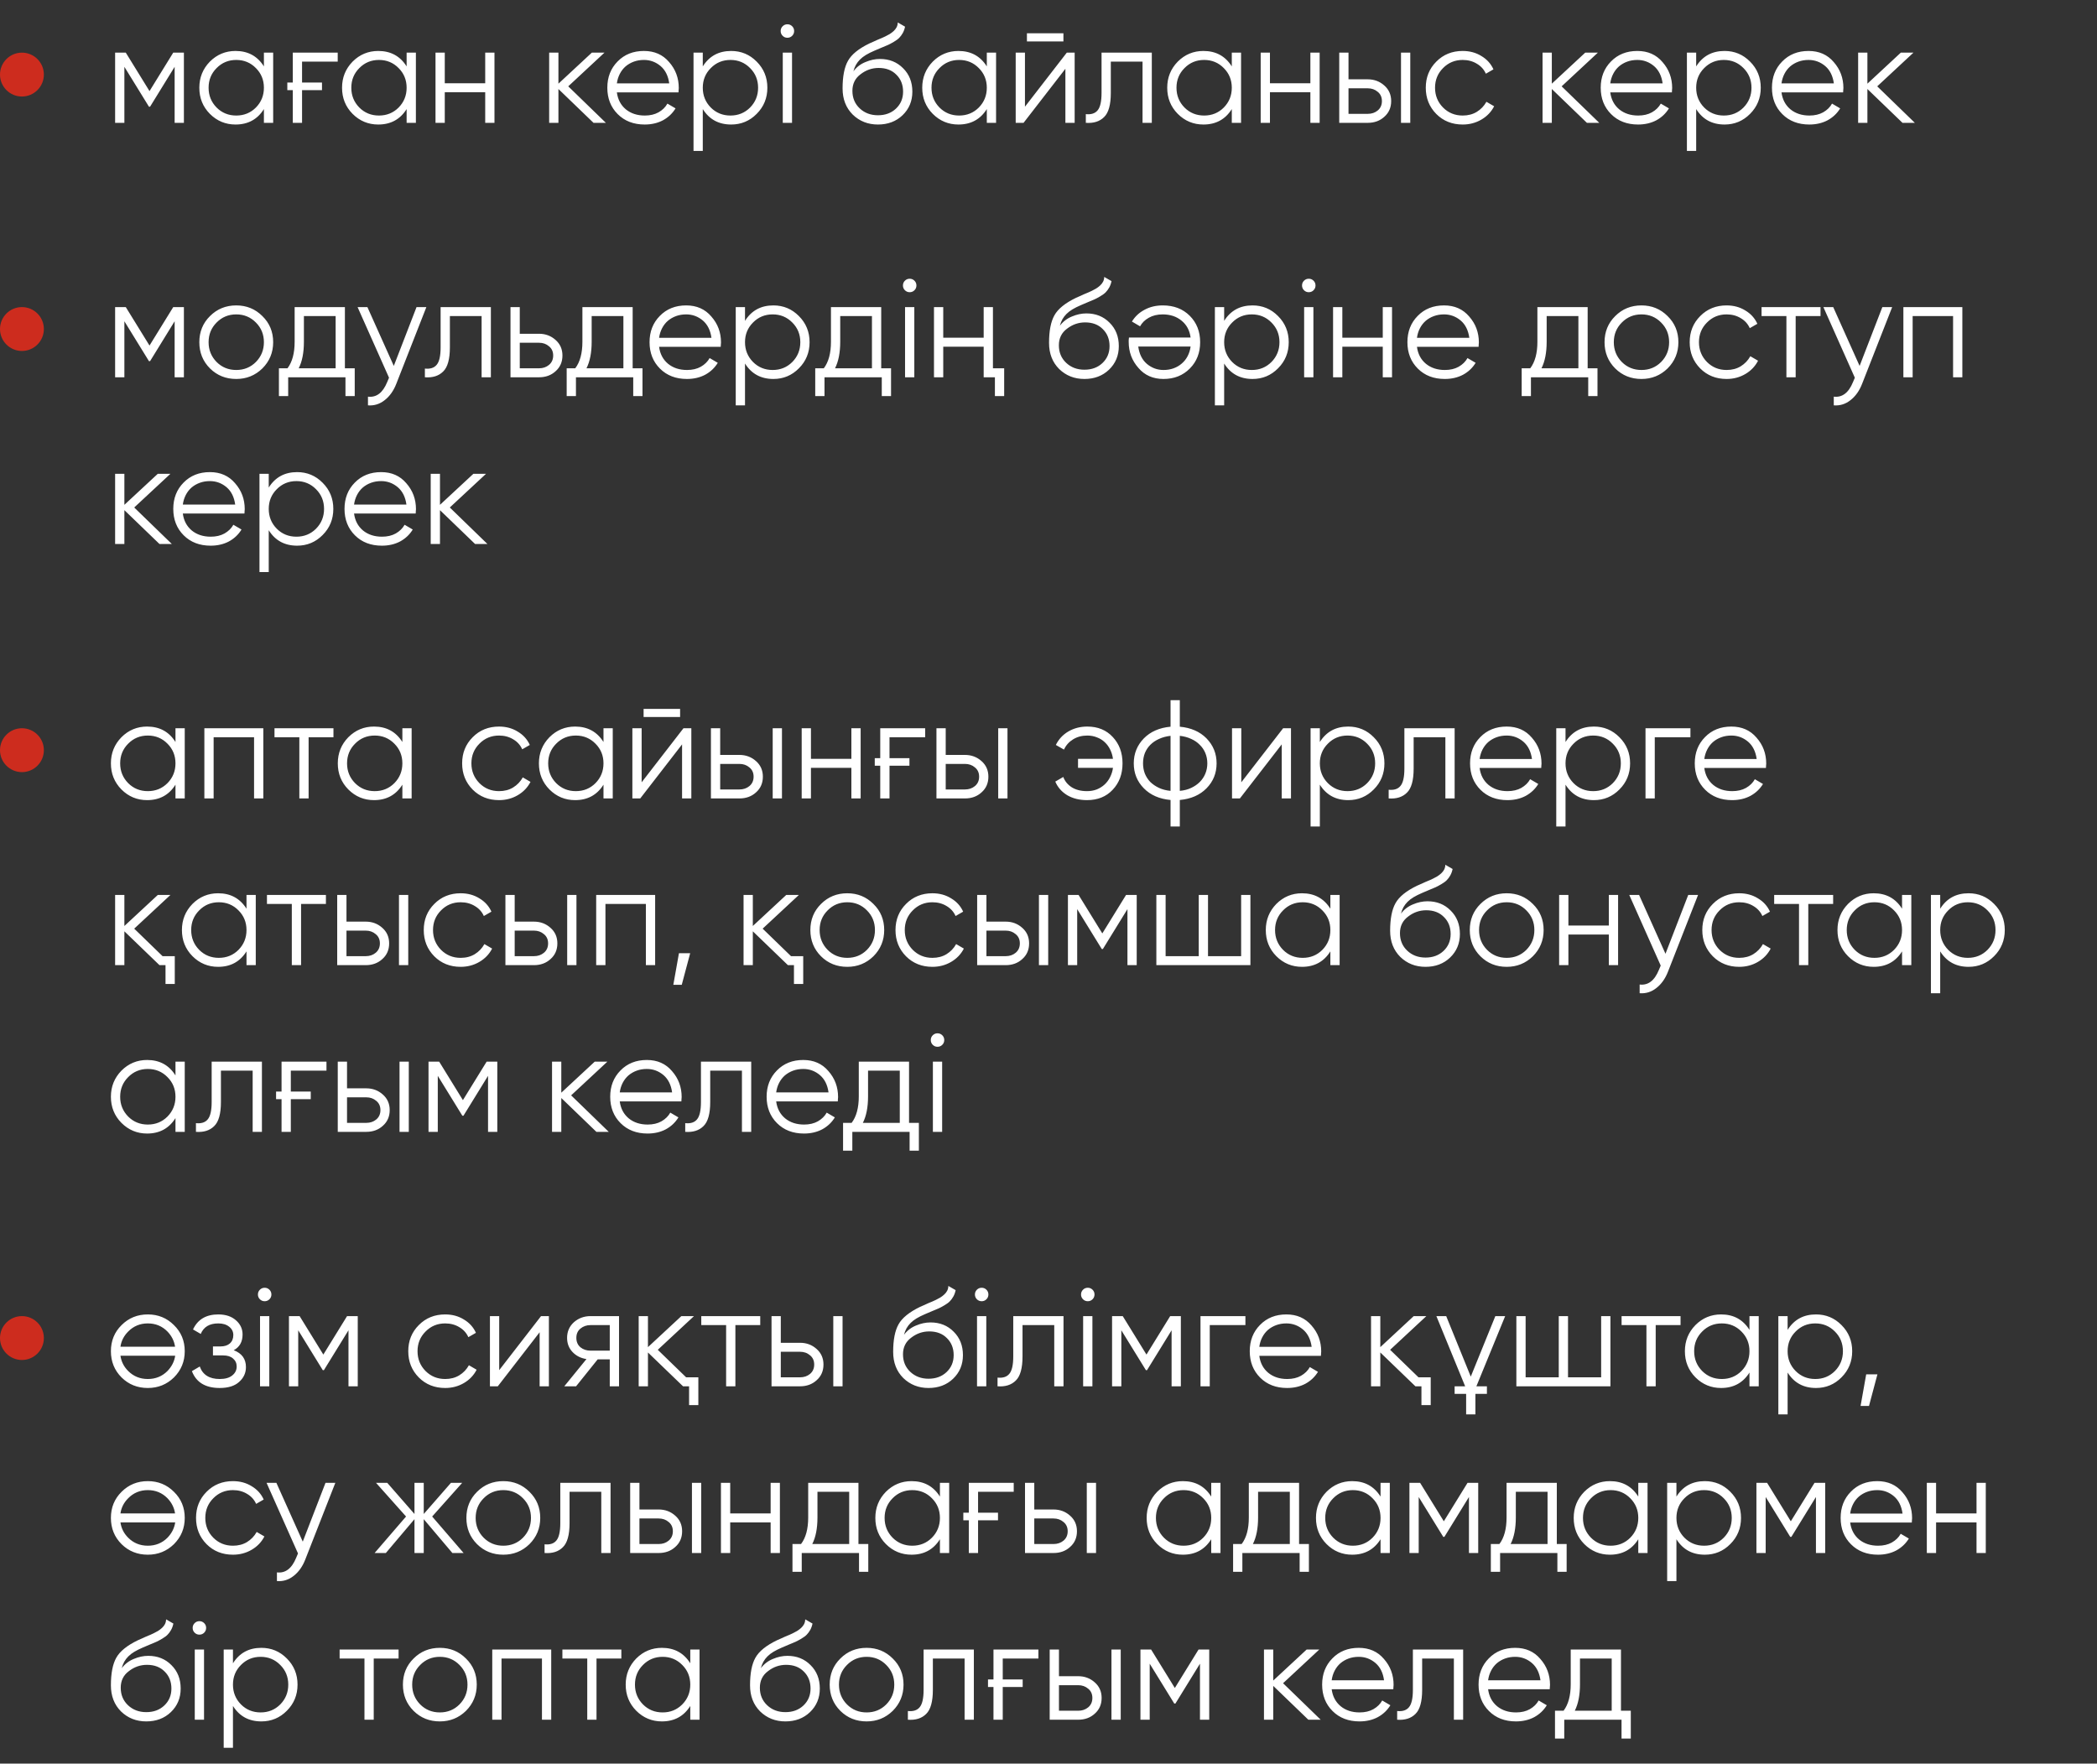<?xml version="1.0" encoding="UTF-8"?> <svg xmlns="http://www.w3.org/2000/svg" width="239" height="201" viewBox="0 0 239 201" fill="none"><rect x="0" y="0" width="239" height="201" fill="#333333" stroke="none"/> <path d="M20.96 6V14H19.904V7.616L17.104 12.16H16.976L14.176 7.616V14H13.12V6H14.336L17.04 10.384L19.744 6H20.96ZM30.078 6H31.134V14H30.078V12.432C29.342 13.605 28.265 14.192 26.846 14.192C25.705 14.192 24.729 13.787 23.918 12.976C23.118 12.165 22.718 11.173 22.718 10C22.718 8.837 23.118 7.845 23.918 7.024C24.729 6.213 25.705 5.808 26.846 5.808C28.265 5.808 29.342 6.395 30.078 7.568V6ZM24.686 12.256C25.294 12.864 26.041 13.168 26.926 13.168C27.811 13.168 28.558 12.864 29.166 12.256C29.774 11.637 30.078 10.885 30.078 10C30.078 9.115 29.774 8.368 29.166 7.76C28.558 7.141 27.811 6.832 26.926 6.832C26.041 6.832 25.294 7.141 24.686 7.76C24.078 8.368 23.774 9.115 23.774 10C23.774 10.885 24.078 11.637 24.686 12.256ZM32.746 9.408H33.37V6H38.49V7.024H34.426V9.408H36.698V10.272H34.426V14H33.37V10.272H32.746V9.408ZM46.344 6H47.4V14H46.344V12.432C45.608 13.605 44.53 14.192 43.112 14.192C41.97 14.192 40.994 13.787 40.184 12.976C39.384 12.165 38.984 11.173 38.984 10C38.984 8.837 39.384 7.845 40.184 7.024C40.994 6.213 41.97 5.808 43.112 5.808C44.53 5.808 45.608 6.395 46.344 7.568V6ZM40.952 12.256C41.56 12.864 42.306 13.168 43.192 13.168C44.077 13.168 44.824 12.864 45.432 12.256C46.04 11.637 46.344 10.885 46.344 10C46.344 9.115 46.04 8.368 45.432 7.76C44.824 7.141 44.077 6.832 43.192 6.832C42.306 6.832 41.56 7.141 40.952 7.76C40.344 8.368 40.04 9.115 40.04 10C40.04 10.885 40.344 11.637 40.952 12.256ZM55.3 6H56.356V14H55.3V10.512H50.692V14H49.636V6H50.692V9.488H55.3V6ZM69.053 14H67.645L63.645 10.144V14H62.589V6H63.645V9.536L67.453 6H68.893L64.765 9.84L69.053 14ZM73.394 5.808C74.589 5.808 75.543 6.229 76.258 7.072C76.994 7.904 77.362 8.891 77.362 10.032C77.362 10.085 77.357 10.155 77.346 10.24C77.346 10.325 77.341 10.421 77.33 10.528H70.306C70.413 11.339 70.754 11.984 71.33 12.464C71.906 12.933 72.626 13.168 73.49 13.168C74.098 13.168 74.621 13.045 75.058 12.8C75.506 12.544 75.842 12.213 76.066 11.808L76.994 12.352C76.642 12.928 76.162 13.381 75.554 13.712C74.946 14.032 74.253 14.192 73.474 14.192C72.216 14.192 71.192 13.797 70.402 13.008C69.613 12.219 69.218 11.216 69.218 10C69.218 8.795 69.608 7.797 70.386 7.008C71.165 6.208 72.168 5.808 73.394 5.808ZM73.394 6.832C72.978 6.832 72.594 6.896 72.242 7.024C71.89 7.152 71.576 7.333 71.298 7.568C71.031 7.803 70.813 8.085 70.642 8.416C70.472 8.747 70.359 9.109 70.306 9.504H76.274C76.157 8.651 75.832 7.995 75.298 7.536C74.743 7.067 74.109 6.832 73.394 6.832ZM83.33 5.808C84.471 5.808 85.442 6.213 86.242 7.024C87.052 7.835 87.458 8.827 87.458 10C87.458 11.173 87.052 12.165 86.242 12.976C85.442 13.787 84.471 14.192 83.33 14.192C81.911 14.192 80.834 13.605 80.098 12.432V17.2H79.042V6H80.098V7.568C80.834 6.395 81.911 5.808 83.33 5.808ZM81.01 12.256C81.618 12.864 82.365 13.168 83.25 13.168C84.135 13.168 84.882 12.864 85.49 12.256C86.098 11.637 86.402 10.885 86.402 10C86.402 9.115 86.098 8.368 85.49 7.76C84.882 7.141 84.135 6.832 83.25 6.832C82.365 6.832 81.618 7.141 81.01 7.76C80.402 8.368 80.098 9.115 80.098 10C80.098 10.885 80.402 11.637 81.01 12.256ZM90.286 4.08C90.136 4.229 89.955 4.304 89.742 4.304C89.528 4.304 89.347 4.229 89.198 4.08C89.048 3.931 88.974 3.749 88.974 3.536C88.974 3.323 89.048 3.141 89.198 2.992C89.347 2.843 89.528 2.768 89.742 2.768C89.955 2.768 90.136 2.843 90.286 2.992C90.435 3.141 90.51 3.323 90.51 3.536C90.51 3.749 90.435 3.931 90.286 4.08ZM89.214 14V6H90.27V14H89.214ZM100.063 14.192C98.921 14.192 97.961 13.813 97.183 13.056C96.415 12.288 96.031 11.296 96.031 10.08C96.031 8.715 96.233 7.669 96.639 6.944C97.044 6.208 97.865 5.541 99.103 4.944C99.22 4.891 99.353 4.832 99.503 4.768C99.663 4.693 99.839 4.613 100.031 4.528C100.404 4.379 100.697 4.251 100.911 4.144C101.071 4.069 101.231 3.984 101.391 3.888C101.561 3.781 101.716 3.664 101.855 3.536C101.993 3.408 102.105 3.264 102.191 3.104C102.276 2.933 102.319 2.752 102.319 2.56L103.151 3.04C103.097 3.307 103.012 3.547 102.895 3.76C102.767 3.984 102.633 4.165 102.495 4.304C102.367 4.443 102.159 4.597 101.871 4.768C101.732 4.853 101.609 4.923 101.503 4.976C101.396 5.029 101.3 5.077 101.215 5.12L100.415 5.456L99.663 5.776C99.289 5.936 98.969 6.096 98.703 6.256C98.436 6.416 98.207 6.592 98.015 6.784C97.833 6.965 97.679 7.168 97.551 7.392C97.433 7.605 97.337 7.851 97.263 8.128C97.625 7.648 98.084 7.296 98.639 7.072C99.193 6.837 99.743 6.72 100.287 6.72C101.353 6.72 102.233 7.072 102.927 7.776C103.631 8.469 103.983 9.36 103.983 10.448C103.983 11.525 103.609 12.421 102.863 13.136C102.127 13.84 101.193 14.192 100.063 14.192ZM100.063 13.136C100.895 13.136 101.577 12.885 102.111 12.384C102.655 11.872 102.927 11.227 102.927 10.448C102.927 9.659 102.671 9.013 102.159 8.512C101.657 8 100.985 7.744 100.143 7.744C99.385 7.744 98.697 7.984 98.079 8.464C97.46 8.923 97.151 9.552 97.151 10.352C97.151 11.163 97.428 11.829 97.983 12.352C98.537 12.875 99.231 13.136 100.063 13.136ZM112.469 6H113.525V14H112.469V12.432C111.733 13.605 110.655 14.192 109.237 14.192C108.095 14.192 107.119 13.787 106.309 12.976C105.509 12.165 105.109 11.173 105.109 10C105.109 8.837 105.509 7.845 106.309 7.024C107.119 6.213 108.095 5.808 109.237 5.808C110.655 5.808 111.733 6.395 112.469 7.568V6ZM107.077 12.256C107.685 12.864 108.431 13.168 109.317 13.168C110.202 13.168 110.949 12.864 111.557 12.256C112.165 11.637 112.469 10.885 112.469 10C112.469 9.115 112.165 8.368 111.557 7.76C110.949 7.141 110.202 6.832 109.317 6.832C108.431 6.832 107.685 7.141 107.077 7.76C106.469 8.368 106.165 9.115 106.165 10C106.165 10.885 106.469 11.637 107.077 12.256ZM117.041 4.72V3.792H121.201V4.72H117.041ZM121.585 6H122.481V14H121.425V7.84L116.657 14H115.761V6H116.817V12.16L121.585 6ZM131.274 6V14H130.218V7.024H126.602V10.592C126.602 11.936 126.346 12.853 125.834 13.344C125.332 13.845 124.639 14.064 123.754 14V13.008C124.362 13.072 124.81 12.928 125.098 12.576C125.396 12.224 125.546 11.563 125.546 10.592V6H131.274ZM140.391 6H141.447V14H140.391V12.432C139.655 13.605 138.577 14.192 137.159 14.192C136.017 14.192 135.041 13.787 134.231 12.976C133.431 12.165 133.031 11.173 133.031 10C133.031 8.837 133.431 7.845 134.231 7.024C135.041 6.213 136.017 5.808 137.159 5.808C138.577 5.808 139.655 6.395 140.391 7.568V6ZM134.999 12.256C135.607 12.864 136.353 13.168 137.239 13.168C138.124 13.168 138.871 12.864 139.479 12.256C140.087 11.637 140.391 10.885 140.391 10C140.391 9.115 140.087 8.368 139.479 7.76C138.871 7.141 138.124 6.832 137.239 6.832C136.353 6.832 135.607 7.141 134.999 7.76C134.391 8.368 134.087 9.115 134.087 10C134.087 10.885 134.391 11.637 134.999 12.256ZM149.347 6H150.403V14H149.347V10.512H144.739V14H143.683V6H144.739V9.488H149.347V6ZM155.884 9.04C156.62 9.04 157.249 9.275 157.772 9.744C158.294 10.203 158.556 10.795 158.556 11.52C158.556 12.256 158.294 12.853 157.772 13.312C157.27 13.771 156.641 14 155.884 14H152.636V6H153.692V9.04H155.884ZM159.676 6H160.732V14H159.676V6ZM155.884 12.976C156.332 12.976 156.71 12.848 157.02 12.592C157.34 12.325 157.5 11.968 157.5 11.52C157.5 11.072 157.34 10.72 157.02 10.464C156.71 10.197 156.332 10.064 155.884 10.064H153.692V12.976H155.884ZM166.707 14.192C165.502 14.192 164.499 13.792 163.699 12.992C162.899 12.181 162.499 11.184 162.499 10C162.499 8.816 162.899 7.824 163.699 7.024C164.499 6.213 165.502 5.808 166.707 5.808C167.507 5.808 168.217 6 168.835 6.384C169.465 6.757 169.923 7.264 170.211 7.904L169.347 8.4C169.134 7.92 168.793 7.541 168.323 7.264C167.854 6.976 167.315 6.832 166.707 6.832C165.822 6.832 165.075 7.141 164.467 7.76C163.859 8.368 163.555 9.115 163.555 10C163.555 10.885 163.859 11.637 164.467 12.256C165.075 12.864 165.822 13.168 166.707 13.168C167.315 13.168 167.849 13.029 168.307 12.752C168.777 12.464 169.145 12.08 169.411 11.6L170.291 12.112C169.961 12.752 169.475 13.259 168.835 13.632C168.195 14.005 167.486 14.192 166.707 14.192ZM182.272 14H180.864L176.864 10.144V14H175.808V6H176.864V9.536L180.672 6H182.112L177.984 9.84L182.272 14ZM186.613 5.808C187.808 5.808 188.762 6.229 189.477 7.072C190.213 7.904 190.581 8.891 190.581 10.032C190.581 10.085 190.576 10.155 190.565 10.24C190.565 10.325 190.56 10.421 190.549 10.528H183.525C183.632 11.339 183.973 11.984 184.549 12.464C185.125 12.933 185.845 13.168 186.709 13.168C187.317 13.168 187.84 13.045 188.277 12.8C188.725 12.544 189.061 12.213 189.285 11.808L190.213 12.352C189.861 12.928 189.381 13.381 188.773 13.712C188.165 14.032 187.472 14.192 186.693 14.192C185.434 14.192 184.41 13.797 183.621 13.008C182.832 12.219 182.437 11.216 182.437 10C182.437 8.795 182.826 7.797 183.605 7.008C184.384 6.208 185.386 5.808 186.613 5.808ZM186.613 6.832C186.197 6.832 185.813 6.896 185.461 7.024C185.109 7.152 184.794 7.333 184.517 7.568C184.25 7.803 184.032 8.085 183.861 8.416C183.69 8.747 183.578 9.109 183.525 9.504H189.493C189.376 8.651 189.05 7.995 188.517 7.536C187.962 7.067 187.328 6.832 186.613 6.832ZM196.549 5.808C197.69 5.808 198.661 6.213 199.461 7.024C200.271 7.835 200.677 8.827 200.677 10C200.677 11.173 200.271 12.165 199.461 12.976C198.661 13.787 197.69 14.192 196.549 14.192C195.13 14.192 194.053 13.605 193.317 12.432V17.2H192.261V6H193.317V7.568C194.053 6.395 195.13 5.808 196.549 5.808ZM194.229 12.256C194.837 12.864 195.583 13.168 196.469 13.168C197.354 13.168 198.101 12.864 198.709 12.256C199.317 11.637 199.621 10.885 199.621 10C199.621 9.115 199.317 8.368 198.709 7.76C198.101 7.141 197.354 6.832 196.469 6.832C195.583 6.832 194.837 7.141 194.229 7.76C193.621 8.368 193.317 9.115 193.317 10C193.317 10.885 193.621 11.637 194.229 12.256ZM206.129 5.808C207.323 5.808 208.278 6.229 208.993 7.072C209.729 7.904 210.097 8.891 210.097 10.032C210.097 10.085 210.091 10.155 210.081 10.24C210.081 10.325 210.075 10.421 210.065 10.528H203.041C203.147 11.339 203.489 11.984 204.065 12.464C204.641 12.933 205.361 13.168 206.225 13.168C206.833 13.168 207.355 13.045 207.793 12.8C208.241 12.544 208.577 12.213 208.801 11.808L209.729 12.352C209.377 12.928 208.897 13.381 208.289 13.712C207.681 14.032 206.987 14.192 206.209 14.192C204.95 14.192 203.926 13.797 203.137 13.008C202.347 12.219 201.953 11.216 201.953 10C201.953 8.795 202.342 7.797 203.121 7.008C203.899 6.208 204.902 5.808 206.129 5.808ZM206.129 6.832C205.713 6.832 205.329 6.896 204.977 7.024C204.625 7.152 204.31 7.333 204.033 7.568C203.766 7.803 203.547 8.085 203.377 8.416C203.206 8.747 203.094 9.109 203.041 9.504H209.009C208.891 8.651 208.566 7.995 208.033 7.536C207.478 7.067 206.843 6.832 206.129 6.832ZM218.24 14H216.832L212.832 10.144V14H211.776V6H212.832V9.536L216.64 6H218.08L213.952 9.84L218.24 14Z" fill="white"></path> <circle cx="2.5" cy="2.5" r="2.5" transform="matrix(-1 0 0 1 5 6)" fill="#CD2C1E"></circle> <path d="M20.96 35V43H19.904V36.616L17.104 41.16H16.976L14.176 36.616V43H13.12V35H14.336L17.04 39.384L19.744 35H20.96ZM29.902 41.992C29.081 42.792 28.089 43.192 26.926 43.192C25.742 43.192 24.745 42.792 23.934 41.992C23.123 41.181 22.718 40.184 22.718 39C22.718 37.816 23.123 36.824 23.934 36.024C24.745 35.213 25.742 34.808 26.926 34.808C28.099 34.808 29.091 35.213 29.902 36.024C30.724 36.824 31.134 37.816 31.134 39C31.134 40.173 30.724 41.171 29.902 41.992ZM24.686 41.256C25.294 41.864 26.041 42.168 26.926 42.168C27.811 42.168 28.558 41.864 29.166 41.256C29.774 40.637 30.078 39.885 30.078 39C30.078 38.115 29.774 37.368 29.166 36.76C28.558 36.141 27.811 35.832 26.926 35.832C26.041 35.832 25.294 36.141 24.686 36.76C24.078 37.368 23.774 38.115 23.774 39C23.774 39.885 24.078 40.637 24.686 41.256ZM39.309 41.976H40.429V45.144H39.373V43H32.845V45.144H31.789V41.976H32.765C33.309 41.261 33.581 40.253 33.581 38.952V35H39.309V41.976ZM38.253 41.976V36.024H34.637V38.952C34.637 40.189 34.439 41.197 34.045 41.976H38.253ZM47.474 35H48.594L45.17 43.736C44.86 44.536 44.418 45.16 43.842 45.608C43.276 46.056 42.642 46.253 41.938 46.2V45.208C42.898 45.325 43.628 44.771 44.13 43.544L44.338 43.048L40.754 35H41.874L44.882 41.704L47.474 35ZM55.946 35V43H54.89V36.024H51.274V39.592C51.274 40.936 51.018 41.853 50.506 42.344C50.004 42.845 49.311 43.064 48.426 43V42.008C49.034 42.072 49.482 41.928 49.77 41.576C50.068 41.224 50.218 40.563 50.218 39.592V35H55.946ZM61.431 38.04C62.166 38.04 62.796 38.275 63.319 38.744C63.841 39.203 64.103 39.795 64.103 40.52C64.103 41.256 63.841 41.853 63.319 42.312C62.817 42.771 62.188 43 61.431 43H58.182V35H59.239V38.04H61.431ZM61.431 41.976C61.879 41.976 62.257 41.848 62.566 41.592C62.886 41.325 63.047 40.968 63.047 40.52C63.047 40.072 62.886 39.72 62.566 39.464C62.257 39.197 61.879 39.064 61.431 39.064H59.239V41.976H61.431ZM72.106 41.976H73.226V45.144H72.17V43H65.642V45.144H64.586V41.976H65.562C66.106 41.261 66.378 40.253 66.378 38.952V35H72.106V41.976ZM71.05 41.976V36.024H67.434V38.952C67.434 40.189 67.236 41.197 66.842 41.976H71.05ZM78.207 34.808C79.401 34.808 80.356 35.229 81.071 36.072C81.807 36.904 82.175 37.891 82.175 39.032C82.175 39.085 82.169 39.155 82.159 39.24C82.159 39.325 82.153 39.421 82.143 39.528H75.119C75.225 40.339 75.567 40.984 76.143 41.464C76.719 41.933 77.439 42.168 78.303 42.168C78.911 42.168 79.433 42.045 79.871 41.8C80.319 41.544 80.655 41.213 80.879 40.808L81.807 41.352C81.455 41.928 80.975 42.381 80.367 42.712C79.759 43.032 79.065 43.192 78.287 43.192C77.028 43.192 76.004 42.797 75.215 42.008C74.425 41.219 74.031 40.216 74.031 39C74.031 37.795 74.42 36.797 75.199 36.008C75.977 35.208 76.98 34.808 78.207 34.808ZM78.207 35.832C77.791 35.832 77.407 35.896 77.055 36.024C76.703 36.152 76.388 36.333 76.111 36.568C75.844 36.803 75.625 37.085 75.455 37.416C75.284 37.747 75.172 38.109 75.119 38.504H81.087C80.969 37.651 80.644 36.995 80.111 36.536C79.556 36.067 78.921 35.832 78.207 35.832ZM88.142 34.808C89.284 34.808 90.254 35.213 91.054 36.024C91.865 36.835 92.27 37.827 92.27 39C92.27 40.173 91.865 41.165 91.054 41.976C90.254 42.787 89.284 43.192 88.142 43.192C86.724 43.192 85.646 42.605 84.91 41.432V46.2H83.854V35H84.91V36.568C85.646 35.395 86.724 34.808 88.142 34.808ZM85.822 41.256C86.43 41.864 87.177 42.168 88.062 42.168C88.948 42.168 89.694 41.864 90.302 41.256C90.91 40.637 91.214 39.885 91.214 39C91.214 38.115 90.91 37.368 90.302 36.76C89.694 36.141 88.948 35.832 88.062 35.832C87.177 35.832 86.43 36.141 85.822 36.76C85.214 37.368 84.91 38.115 84.91 39C84.91 39.885 85.214 40.637 85.822 41.256ZM100.434 41.976H101.554V45.144H100.498V43H93.97V45.144H92.914V41.976H93.89C94.434 41.261 94.706 40.253 94.706 38.952V35H100.434V41.976ZM99.378 41.976V36.024H95.762V38.952C95.762 40.189 95.564 41.197 95.17 41.976H99.378ZM104.223 33.08C104.074 33.229 103.893 33.304 103.679 33.304C103.466 33.304 103.285 33.229 103.135 33.08C102.986 32.931 102.911 32.749 102.911 32.536C102.911 32.323 102.986 32.141 103.135 31.992C103.285 31.843 103.466 31.768 103.679 31.768C103.893 31.768 104.074 31.843 104.223 31.992C104.373 32.141 104.447 32.323 104.447 32.536C104.447 32.749 104.373 32.931 104.223 33.08ZM103.151 43V35H104.207V43H103.151ZM112.112 35H113.168V41.976H114.448V45.144H113.392V43H112.112V39.512H107.504V43H106.448V35H107.504V38.488H112.112V35ZM123.594 43.192C122.453 43.192 121.493 42.813 120.714 42.056C119.946 41.288 119.562 40.296 119.562 39.08C119.562 37.715 119.765 36.669 120.17 35.944C120.575 35.208 121.397 34.541 122.634 33.944C122.751 33.891 122.885 33.832 123.034 33.768C123.194 33.693 123.37 33.613 123.562 33.528C123.935 33.379 124.229 33.251 124.442 33.144C124.602 33.069 124.762 32.984 124.922 32.888C125.093 32.781 125.247 32.664 125.386 32.536C125.525 32.408 125.637 32.264 125.722 32.104C125.807 31.933 125.85 31.752 125.85 31.56L126.682 32.04C126.629 32.307 126.543 32.547 126.426 32.76C126.298 32.984 126.165 33.165 126.026 33.304C125.898 33.443 125.69 33.597 125.402 33.768C125.263 33.853 125.141 33.923 125.034 33.976C124.927 34.029 124.831 34.077 124.746 34.12L123.946 34.456L123.194 34.776C122.821 34.936 122.501 35.096 122.234 35.256C121.967 35.416 121.738 35.592 121.546 35.784C121.365 35.965 121.21 36.168 121.082 36.392C120.965 36.605 120.869 36.851 120.794 37.128C121.157 36.648 121.615 36.296 122.17 36.072C122.725 35.837 123.274 35.72 123.818 35.72C124.885 35.72 125.765 36.072 126.458 36.776C127.162 37.469 127.514 38.36 127.514 39.448C127.514 40.525 127.141 41.421 126.394 42.136C125.658 42.84 124.725 43.192 123.594 43.192ZM123.594 42.136C124.426 42.136 125.109 41.885 125.642 41.384C126.186 40.872 126.458 40.227 126.458 39.448C126.458 38.659 126.202 38.013 125.69 37.512C125.189 37 124.517 36.744 123.674 36.744C122.917 36.744 122.229 36.984 121.61 37.464C120.991 37.923 120.682 38.552 120.682 39.352C120.682 40.163 120.959 40.829 121.514 41.352C122.069 41.875 122.762 42.136 123.594 42.136ZM132.608 43.192C131.413 43.192 130.459 42.771 129.744 41.928C129.008 41.096 128.64 40.109 128.64 38.968C128.64 38.915 128.64 38.845 128.64 38.76C128.651 38.675 128.661 38.579 128.672 38.472H135.696C135.589 37.661 135.248 37.021 134.672 36.552C134.096 36.072 133.376 35.832 132.512 35.832C131.904 35.832 131.376 35.96 130.928 36.216C130.491 36.461 130.16 36.787 129.936 37.192L129.008 36.648C129.36 36.072 129.84 35.624 130.448 35.304C131.056 34.973 131.749 34.808 132.528 34.808C133.787 34.808 134.811 35.203 135.6 35.992C136.389 36.781 136.784 37.784 136.784 39C136.784 40.205 136.395 41.203 135.616 41.992C134.827 42.792 133.824 43.192 132.608 43.192ZM132.608 42.168C133.024 42.168 133.408 42.104 133.76 41.976C134.112 41.848 134.421 41.667 134.688 41.432C134.965 41.197 135.189 40.915 135.36 40.584C135.531 40.253 135.643 39.891 135.696 39.496H129.728C129.845 40.349 130.171 41.005 130.704 41.464C131.259 41.933 131.893 42.168 132.608 42.168ZM142.752 34.808C143.893 34.808 144.864 35.213 145.664 36.024C146.474 36.835 146.88 37.827 146.88 39C146.88 40.173 146.474 41.165 145.664 41.976C144.864 42.787 143.893 43.192 142.752 43.192C141.333 43.192 140.256 42.605 139.52 41.432V46.2H138.464V35H139.52V36.568C140.256 35.395 141.333 34.808 142.752 34.808ZM140.432 41.256C141.04 41.864 141.786 42.168 142.672 42.168C143.557 42.168 144.304 41.864 144.912 41.256C145.52 40.637 145.824 39.885 145.824 39C145.824 38.115 145.52 37.368 144.912 36.76C144.304 36.141 143.557 35.832 142.672 35.832C141.786 35.832 141.04 36.141 140.432 36.76C139.824 37.368 139.52 38.115 139.52 39C139.52 39.885 139.824 40.637 140.432 41.256ZM149.708 33.08C149.558 33.229 149.377 33.304 149.164 33.304C148.95 33.304 148.769 33.229 148.62 33.08C148.47 32.931 148.396 32.749 148.396 32.536C148.396 32.323 148.47 32.141 148.62 31.992C148.769 31.843 148.95 31.768 149.164 31.768C149.377 31.768 149.558 31.843 149.708 31.992C149.857 32.141 149.932 32.323 149.932 32.536C149.932 32.749 149.857 32.931 149.708 33.08ZM148.636 43V35H149.692V43H148.636ZM157.597 35H158.653V43H157.597V39.512H152.989V43H151.933V35H152.989V38.488H157.597V35ZM164.582 34.808C165.776 34.808 166.731 35.229 167.446 36.072C168.182 36.904 168.55 37.891 168.55 39.032C168.55 39.085 168.544 39.155 168.534 39.24C168.534 39.325 168.528 39.421 168.518 39.528H161.494C161.6 40.339 161.942 40.984 162.518 41.464C163.094 41.933 163.814 42.168 164.678 42.168C165.286 42.168 165.808 42.045 166.246 41.8C166.694 41.544 167.03 41.213 167.254 40.808L168.182 41.352C167.83 41.928 167.35 42.381 166.742 42.712C166.134 43.032 165.44 43.192 164.662 43.192C163.403 43.192 162.379 42.797 161.59 42.008C160.8 41.219 160.406 40.216 160.406 39C160.406 37.795 160.795 36.797 161.574 36.008C162.352 35.208 163.355 34.808 164.582 34.808ZM164.582 35.832C164.166 35.832 163.782 35.896 163.43 36.024C163.078 36.152 162.763 36.333 162.486 36.568C162.219 36.803 162 37.085 161.83 37.416C161.659 37.747 161.547 38.109 161.494 38.504H167.462C167.344 37.651 167.019 36.995 166.486 36.536C165.931 36.067 165.296 35.832 164.582 35.832ZM180.949 41.976H182.069V45.144H181.013V43H174.485V45.144H173.429V41.976H174.405C174.949 41.261 175.221 40.253 175.221 38.952V35H180.949V41.976ZM179.893 41.976V36.024H176.277V38.952C176.277 40.189 176.08 41.197 175.685 41.976H179.893ZM190.058 41.992C189.237 42.792 188.245 43.192 187.082 43.192C185.898 43.192 184.901 42.792 184.09 41.992C183.28 41.181 182.874 40.184 182.874 39C182.874 37.816 183.28 36.824 184.09 36.024C184.901 35.213 185.898 34.808 187.082 34.808C188.256 34.808 189.248 35.213 190.058 36.024C190.88 36.824 191.29 37.816 191.29 39C191.29 40.173 190.88 41.171 190.058 41.992ZM184.842 41.256C185.45 41.864 186.197 42.168 187.082 42.168C187.968 42.168 188.714 41.864 189.322 41.256C189.93 40.637 190.234 39.885 190.234 39C190.234 38.115 189.93 37.368 189.322 36.76C188.714 36.141 187.968 35.832 187.082 35.832C186.197 35.832 185.45 36.141 184.842 36.76C184.234 37.368 183.93 38.115 183.93 39C183.93 39.885 184.234 40.637 184.842 41.256ZM196.786 43.192C195.58 43.192 194.578 42.792 193.778 41.992C192.978 41.181 192.578 40.184 192.578 39C192.578 37.816 192.978 36.824 193.778 36.024C194.578 35.213 195.58 34.808 196.786 34.808C197.586 34.808 198.295 35 198.914 35.384C199.543 35.757 200.002 36.264 200.29 36.904L199.426 37.4C199.212 36.92 198.871 36.541 198.402 36.264C197.932 35.976 197.394 35.832 196.786 35.832C195.9 35.832 195.154 36.141 194.546 36.76C193.938 37.368 193.634 38.115 193.634 39C193.634 39.885 193.938 40.637 194.546 41.256C195.154 41.864 195.9 42.168 196.786 42.168C197.394 42.168 197.927 42.029 198.386 41.752C198.855 41.464 199.223 41.08 199.49 40.6L200.37 41.112C200.039 41.752 199.554 42.259 198.914 42.632C198.274 43.005 197.564 43.192 196.786 43.192ZM207.489 35V36.024H204.657V43H203.601V36.024H200.769V35H207.489ZM214.536 35H215.656L212.232 43.736C211.923 44.536 211.48 45.16 210.904 45.608C210.339 46.056 209.704 46.253 209 46.2V45.208C209.96 45.325 210.691 44.771 211.192 43.544L211.4 43.048L207.816 35H208.936L211.944 41.704L214.536 35ZM223.653 35V43H222.597V36.024H217.989V43H216.933V35H223.653ZM19.584 62H18.176L14.176 58.144V62H13.12V54H14.176V57.536L17.984 54H19.424L15.296 57.84L19.584 62ZM23.925 53.808C25.12 53.808 26.075 54.229 26.789 55.072C27.525 55.904 27.893 56.891 27.893 58.032C27.893 58.085 27.888 58.155 27.877 58.24C27.877 58.325 27.872 58.421 27.861 58.528H20.837C20.944 59.339 21.285 59.984 21.861 60.464C22.437 60.933 23.157 61.168 24.021 61.168C24.629 61.168 25.152 61.045 25.589 60.8C26.037 60.544 26.373 60.213 26.597 59.808L27.525 60.352C27.173 60.928 26.693 61.381 26.085 61.712C25.477 62.032 24.784 62.192 24.005 62.192C22.747 62.192 21.723 61.797 20.933 61.008C20.144 60.219 19.749 59.216 19.749 58C19.749 56.795 20.139 55.797 20.917 55.008C21.696 54.208 22.699 53.808 23.925 53.808ZM23.925 54.832C23.509 54.832 23.125 54.896 22.773 55.024C22.421 55.152 22.107 55.333 21.829 55.568C21.563 55.803 21.344 56.085 21.173 56.416C21.003 56.747 20.891 57.109 20.837 57.504H26.805C26.688 56.651 26.363 55.995 25.829 55.536C25.275 55.067 24.64 54.832 23.925 54.832ZM33.861 53.808C35.002 53.808 35.973 54.213 36.773 55.024C37.584 55.835 37.989 56.827 37.989 58C37.989 59.173 37.584 60.165 36.773 60.976C35.973 61.787 35.002 62.192 33.861 62.192C32.443 62.192 31.365 61.605 30.629 60.432V65.2H29.573V54H30.629V55.568C31.365 54.395 32.443 53.808 33.861 53.808ZM31.541 60.256C32.149 60.864 32.896 61.168 33.781 61.168C34.666 61.168 35.413 60.864 36.021 60.256C36.629 59.637 36.933 58.885 36.933 58C36.933 57.115 36.629 56.368 36.021 55.76C35.413 55.141 34.666 54.832 33.781 54.832C32.896 54.832 32.149 55.141 31.541 55.76C30.933 56.368 30.629 57.115 30.629 58C30.629 58.885 30.933 59.637 31.541 60.256ZM43.441 53.808C44.636 53.808 45.59 54.229 46.305 55.072C47.041 55.904 47.409 56.891 47.409 58.032C47.409 58.085 47.404 58.155 47.393 58.24C47.393 58.325 47.388 58.421 47.377 58.528H40.353C40.46 59.339 40.801 59.984 41.377 60.464C41.953 60.933 42.673 61.168 43.537 61.168C44.145 61.168 44.668 61.045 45.105 60.8C45.553 60.544 45.889 60.213 46.113 59.808L47.041 60.352C46.689 60.928 46.209 61.381 45.601 61.712C44.993 62.032 44.3 62.192 43.521 62.192C42.262 62.192 41.238 61.797 40.449 61.008C39.66 60.219 39.265 59.216 39.265 58C39.265 56.795 39.654 55.797 40.433 55.008C41.212 54.208 42.214 53.808 43.441 53.808ZM43.441 54.832C43.025 54.832 42.641 54.896 42.289 55.024C41.937 55.152 41.622 55.333 41.345 55.568C41.078 55.803 40.86 56.085 40.689 56.416C40.518 56.747 40.406 57.109 40.353 57.504H46.321C46.204 56.651 45.878 55.995 45.345 55.536C44.79 55.067 44.156 54.832 43.441 54.832ZM55.553 62H54.145L50.145 58.144V62H49.089V54H50.145V57.536L53.953 54H55.393L51.265 57.84L55.553 62Z" fill="white"></path> <circle cx="2.5" cy="2.5" r="2.5" transform="matrix(-1 0 0 1 5 35)" fill="#CD2C1E"></circle> <path d="M20 83H21.056V91H20V89.432C19.264 90.605 18.187 91.192 16.768 91.192C15.627 91.192 14.651 90.787 13.84 89.976C13.04 89.165 12.64 88.173 12.64 87C12.64 85.837 13.04 84.845 13.84 84.024C14.651 83.213 15.627 82.808 16.768 82.808C18.187 82.808 19.264 83.395 20 84.568V83ZM14.608 89.256C15.216 89.864 15.963 90.168 16.848 90.168C17.733 90.168 18.48 89.864 19.088 89.256C19.696 88.637 20 87.885 20 87C20 86.115 19.696 85.368 19.088 84.76C18.48 84.141 17.733 83.832 16.848 83.832C15.963 83.832 15.216 84.141 14.608 84.76C14 85.368 13.696 86.115 13.696 87C13.696 87.885 14 88.637 14.608 89.256ZM30.012 83V91H28.956V84.024H24.348V91H23.292V83H30.012ZM38.005 83V84.024H35.173V91H34.117V84.024H31.285V83H38.005ZM45.859 83H46.915V91H45.859V89.432C45.123 90.605 44.046 91.192 42.627 91.192C41.486 91.192 40.51 90.787 39.699 89.976C38.899 89.165 38.499 88.173 38.499 87C38.499 85.837 38.899 84.845 39.699 84.024C40.51 83.213 41.486 82.808 42.627 82.808C44.046 82.808 45.123 83.395 45.859 84.568V83ZM40.467 89.256C41.075 89.864 41.822 90.168 42.707 90.168C43.593 90.168 44.339 89.864 44.947 89.256C45.555 88.637 45.859 87.885 45.859 87C45.859 86.115 45.555 85.368 44.947 84.76C44.339 84.141 43.593 83.832 42.707 83.832C41.822 83.832 41.075 84.141 40.467 84.76C39.859 85.368 39.555 86.115 39.555 87C39.555 87.885 39.859 88.637 40.467 89.256ZM56.879 91.192C55.674 91.192 54.671 90.792 53.871 89.992C53.071 89.181 52.671 88.184 52.671 87C52.671 85.816 53.071 84.824 53.871 84.024C54.671 83.213 55.674 82.808 56.879 82.808C57.679 82.808 58.389 83 59.007 83.384C59.637 83.757 60.095 84.264 60.383 84.904L59.519 85.4C59.306 84.92 58.965 84.541 58.495 84.264C58.026 83.976 57.487 83.832 56.879 83.832C55.994 83.832 55.247 84.141 54.639 84.76C54.031 85.368 53.727 86.115 53.727 87C53.727 87.885 54.031 88.637 54.639 89.256C55.247 89.864 55.994 90.168 56.879 90.168C57.487 90.168 58.021 90.029 58.479 89.752C58.949 89.464 59.317 89.08 59.583 88.6L60.463 89.112C60.133 89.752 59.647 90.259 59.007 90.632C58.367 91.005 57.658 91.192 56.879 91.192ZM68.781 83H69.837V91H68.781V89.432C68.045 90.605 66.968 91.192 65.549 91.192C64.408 91.192 63.432 90.787 62.621 89.976C61.821 89.165 61.421 88.173 61.421 87C61.421 85.837 61.821 84.845 62.621 84.024C63.432 83.213 64.408 82.808 65.549 82.808C66.968 82.808 68.045 83.395 68.781 84.568V83ZM63.389 89.256C63.997 89.864 64.744 90.168 65.629 90.168C66.515 90.168 67.261 89.864 67.869 89.256C68.477 88.637 68.781 87.885 68.781 87C68.781 86.115 68.477 85.368 67.869 84.76C67.261 84.141 66.515 83.832 65.629 83.832C64.744 83.832 63.997 84.141 63.389 84.76C62.781 85.368 62.477 86.115 62.477 87C62.477 87.885 62.781 88.637 63.389 89.256ZM73.353 81.72V80.792H77.513V81.72H73.353ZM77.897 83H78.793V91H77.737V84.84L72.969 91H72.073V83H73.129V89.16L77.897 83ZM84.274 86.04C85.01 86.04 85.64 86.275 86.162 86.744C86.685 87.203 86.946 87.795 86.946 88.52C86.946 89.256 86.685 89.853 86.162 90.312C85.661 90.771 85.032 91 84.274 91H81.026V83H82.082V86.04H84.274ZM88.066 83H89.122V91H88.066V83ZM84.274 89.976C84.722 89.976 85.101 89.848 85.41 89.592C85.73 89.325 85.89 88.968 85.89 88.52C85.89 88.072 85.73 87.72 85.41 87.464C85.101 87.197 84.722 87.064 84.274 87.064H82.082V89.976H84.274ZM97.034 83H98.09V91H97.034V87.512H92.426V91H91.37V83H92.426V86.488H97.034V83ZM99.699 86.408H100.323V83H105.443V84.024H101.379V86.408H103.651V87.272H101.379V91H100.323V87.272H99.699V86.408ZM109.977 86.04C110.713 86.04 111.343 86.275 111.865 86.744C112.388 87.203 112.649 87.795 112.649 88.52C112.649 89.256 112.388 89.853 111.865 90.312C111.364 90.771 110.735 91 109.977 91H106.729V83H107.785V86.04H109.977ZM113.769 83H114.825V91H113.769V83ZM109.977 89.976C110.425 89.976 110.804 89.848 111.113 89.592C111.433 89.325 111.593 88.968 111.593 88.52C111.593 88.072 111.433 87.72 111.113 87.464C110.804 87.197 110.425 87.064 109.977 87.064H107.785V89.976H109.977ZM123.921 82.808C125.126 82.808 126.097 83.208 126.833 84.008C127.569 84.797 127.937 85.795 127.937 87C127.937 88.216 127.564 89.219 126.817 90.008C126.081 90.797 125.105 91.192 123.889 91.192C123.025 91.192 122.273 91.005 121.633 90.632C121.004 90.248 120.55 89.731 120.273 89.08L121.185 88.552C121.366 89.043 121.692 89.437 122.161 89.736C122.63 90.024 123.206 90.168 123.889 90.168C124.284 90.168 124.652 90.104 124.993 89.976C125.334 89.837 125.633 89.651 125.889 89.416C126.145 89.181 126.353 88.904 126.513 88.584C126.684 88.253 126.796 87.896 126.849 87.512H122.865V86.488H126.849C126.796 86.104 126.689 85.752 126.529 85.432C126.369 85.101 126.161 84.819 125.905 84.584C125.66 84.349 125.366 84.168 125.025 84.04C124.684 83.901 124.316 83.832 123.921 83.832C123.313 83.832 122.774 83.976 122.305 84.264C121.836 84.552 121.489 84.941 121.265 85.432L120.337 84.904C120.657 84.253 121.132 83.741 121.761 83.368C122.401 82.995 123.121 82.808 123.921 82.808ZM134.466 94.2H133.41V91.176C132.141 91.059 131.127 90.616 130.37 89.848C129.602 89.069 129.218 88.12 129.218 87C129.218 85.891 129.602 84.941 130.37 84.152C131.127 83.384 132.141 82.941 133.41 82.824V79.8H134.466V82.824C135.735 82.941 136.749 83.384 137.506 84.152C138.274 84.941 138.658 85.891 138.658 87C138.658 88.12 138.274 89.069 137.506 89.848C136.749 90.616 135.735 91.059 134.466 91.176V94.2ZM133.41 83.864C132.93 83.917 132.493 84.035 132.098 84.216C131.714 84.387 131.383 84.611 131.106 84.888C130.839 85.155 130.631 85.469 130.482 85.832C130.343 86.195 130.274 86.584 130.274 87C130.274 87.416 130.343 87.805 130.482 88.168C130.631 88.531 130.839 88.851 131.106 89.128C131.383 89.395 131.714 89.619 132.098 89.8C132.493 89.981 132.93 90.093 133.41 90.136V83.864ZM134.466 90.136C134.946 90.093 135.378 89.981 135.762 89.8C136.146 89.619 136.471 89.395 136.738 89.128C137.015 88.851 137.229 88.531 137.378 88.168C137.527 87.805 137.602 87.416 137.602 87C137.602 86.584 137.527 86.195 137.378 85.832C137.229 85.469 137.015 85.155 136.738 84.888C136.471 84.611 136.146 84.387 135.762 84.216C135.378 84.035 134.946 83.917 134.466 83.864V90.136ZM146.241 83H147.137V91H146.081V84.84L141.313 91H140.417V83H141.473V89.16L146.241 83ZM153.658 82.808C154.799 82.808 155.77 83.213 156.57 84.024C157.381 84.835 157.786 85.827 157.786 87C157.786 88.173 157.381 89.165 156.57 89.976C155.77 90.787 154.799 91.192 153.658 91.192C152.239 91.192 151.162 90.605 150.426 89.432V94.2H149.37V83H150.426V84.568C151.162 83.395 152.239 82.808 153.658 82.808ZM151.338 89.256C151.946 89.864 152.693 90.168 153.578 90.168C154.463 90.168 155.21 89.864 155.818 89.256C156.426 88.637 156.73 87.885 156.73 87C156.73 86.115 156.426 85.368 155.818 84.76C155.21 84.141 154.463 83.832 153.578 83.832C152.693 83.832 151.946 84.141 151.338 84.76C150.73 85.368 150.426 86.115 150.426 87C150.426 87.885 150.73 88.637 151.338 89.256ZM165.789 83V91H164.733V84.024H161.117V87.592C161.117 88.936 160.861 89.853 160.349 90.344C159.848 90.845 159.155 91.064 158.269 91V90.008C158.877 90.072 159.325 89.928 159.613 89.576C159.912 89.224 160.061 88.563 160.061 87.592V83H165.789ZM171.722 82.808C172.917 82.808 173.872 83.229 174.586 84.072C175.322 84.904 175.69 85.891 175.69 87.032C175.69 87.085 175.685 87.155 175.674 87.24C175.674 87.325 175.669 87.421 175.658 87.528H168.634C168.741 88.339 169.082 88.984 169.658 89.464C170.234 89.933 170.954 90.168 171.818 90.168C172.426 90.168 172.949 90.045 173.386 89.8C173.834 89.544 174.17 89.213 174.394 88.808L175.322 89.352C174.97 89.928 174.49 90.381 173.882 90.712C173.274 91.032 172.581 91.192 171.802 91.192C170.544 91.192 169.52 90.797 168.73 90.008C167.941 89.219 167.546 88.216 167.546 87C167.546 85.795 167.936 84.797 168.714 84.008C169.493 83.208 170.496 82.808 171.722 82.808ZM171.722 83.832C171.306 83.832 170.922 83.896 170.57 84.024C170.218 84.152 169.904 84.333 169.626 84.568C169.36 84.803 169.141 85.085 168.97 85.416C168.8 85.747 168.688 86.109 168.634 86.504H174.602C174.485 85.651 174.16 84.995 173.626 84.536C173.072 84.067 172.437 83.832 171.722 83.832ZM181.658 82.808C182.799 82.808 183.77 83.213 184.57 84.024C185.381 84.835 185.786 85.827 185.786 87C185.786 88.173 185.381 89.165 184.57 89.976C183.77 90.787 182.799 91.192 181.658 91.192C180.239 91.192 179.162 90.605 178.426 89.432V94.2H177.37V83H178.426V84.568C179.162 83.395 180.239 82.808 181.658 82.808ZM179.338 89.256C179.946 89.864 180.693 90.168 181.578 90.168C182.463 90.168 183.21 89.864 183.818 89.256C184.426 88.637 184.73 87.885 184.73 87C184.73 86.115 184.426 85.368 183.818 84.76C183.21 84.141 182.463 83.832 181.578 83.832C180.693 83.832 179.946 84.141 179.338 84.76C178.73 85.368 178.426 86.115 178.426 87C178.426 87.885 178.73 88.637 179.338 89.256ZM192.662 83V84.024H188.598V91H187.542V83H192.662ZM197.332 82.808C198.526 82.808 199.481 83.229 200.196 84.072C200.932 84.904 201.3 85.891 201.3 87.032C201.3 87.085 201.294 87.155 201.284 87.24C201.284 87.325 201.278 87.421 201.268 87.528H194.244C194.35 88.339 194.692 88.984 195.268 89.464C195.844 89.933 196.564 90.168 197.428 90.168C198.036 90.168 198.558 90.045 198.996 89.8C199.444 89.544 199.78 89.213 200.004 88.808L200.932 89.352C200.58 89.928 200.1 90.381 199.492 90.712C198.884 91.032 198.19 91.192 197.412 91.192C196.153 91.192 195.129 90.797 194.34 90.008C193.55 89.219 193.156 88.216 193.156 87C193.156 85.795 193.545 84.797 194.324 84.008C195.102 83.208 196.105 82.808 197.332 82.808ZM197.332 83.832C196.916 83.832 196.532 83.896 196.18 84.024C195.828 84.152 195.513 84.333 195.236 84.568C194.969 84.803 194.75 85.085 194.58 85.416C194.409 85.747 194.297 86.109 194.244 86.504H200.212C200.094 85.651 199.769 84.995 199.236 84.536C198.681 84.067 198.046 83.832 197.332 83.832ZM18.528 108.976H19.92V112.144H18.864V110H18.176L14.176 106.144V110H13.12V102H14.176V105.536L17.984 102H19.424L15.296 105.84L18.528 108.976ZM28.094 102H29.15V110H28.094V108.432C27.358 109.605 26.28 110.192 24.862 110.192C23.72 110.192 22.744 109.787 21.934 108.976C21.134 108.165 20.734 107.173 20.734 106C20.734 104.837 21.134 103.845 21.934 103.024C22.744 102.213 23.72 101.808 24.862 101.808C26.28 101.808 27.358 102.395 28.094 103.568V102ZM22.702 108.256C23.31 108.864 24.056 109.168 24.942 109.168C25.827 109.168 26.574 108.864 27.182 108.256C27.79 107.637 28.094 106.885 28.094 106C28.094 105.115 27.79 104.368 27.182 103.76C26.574 103.141 25.827 102.832 24.942 102.832C24.056 102.832 23.31 103.141 22.702 103.76C22.094 104.368 21.79 105.115 21.79 106C21.79 106.885 22.094 107.637 22.702 108.256ZM37.146 102V103.024H34.314V110H33.258V103.024H30.426V102H37.146ZM41.681 105.04C42.416 105.04 43.046 105.275 43.569 105.744C44.091 106.203 44.352 106.795 44.352 107.52C44.352 108.256 44.091 108.853 43.569 109.312C43.067 109.771 42.438 110 41.681 110H38.432V102H39.489V105.04H41.681ZM45.472 102H46.529V110H45.472V102ZM41.681 108.976C42.129 108.976 42.507 108.848 42.816 108.592C43.136 108.325 43.297 107.968 43.297 107.52C43.297 107.072 43.136 106.72 42.816 106.464C42.507 106.197 42.129 106.064 41.681 106.064H39.489V108.976H41.681ZM52.504 110.192C51.299 110.192 50.296 109.792 49.496 108.992C48.696 108.181 48.296 107.184 48.296 106C48.296 104.816 48.696 103.824 49.496 103.024C50.296 102.213 51.299 101.808 52.504 101.808C53.304 101.808 54.014 102 54.632 102.384C55.262 102.757 55.72 103.264 56.008 103.904L55.144 104.4C54.931 103.92 54.59 103.541 54.12 103.264C53.651 102.976 53.112 102.832 52.504 102.832C51.619 102.832 50.872 103.141 50.264 103.76C49.656 104.368 49.352 105.115 49.352 106C49.352 106.885 49.656 107.637 50.264 108.256C50.872 108.864 51.619 109.168 52.504 109.168C53.112 109.168 53.646 109.029 54.104 108.752C54.574 108.464 54.942 108.08 55.208 107.6L56.088 108.112C55.758 108.752 55.272 109.259 54.632 109.632C53.992 110.005 53.283 110.192 52.504 110.192ZM60.852 105.04C61.588 105.04 62.218 105.275 62.74 105.744C63.263 106.203 63.524 106.795 63.524 107.52C63.524 108.256 63.263 108.853 62.74 109.312C62.239 109.771 61.61 110 60.852 110H57.604V102H58.66V105.04H60.852ZM64.644 102H65.7V110H64.644V102ZM60.852 108.976C61.3 108.976 61.679 108.848 61.988 108.592C62.308 108.325 62.468 107.968 62.468 107.52C62.468 107.072 62.308 106.72 61.988 106.464C61.679 106.197 61.3 106.064 60.852 106.064H58.66V108.976H60.852ZM74.668 102V110H73.612V103.024H69.004V110H67.948V102H74.668ZM78.661 108.64L77.701 112.24H76.741L77.381 108.64H78.661ZM90.153 108.976H91.545V112.144H90.489V110H89.801L85.801 106.144V110H84.745V102H85.801V105.536L89.609 102H91.049L86.921 105.84L90.153 108.976ZM99.543 108.992C98.721 109.792 97.729 110.192 96.567 110.192C95.383 110.192 94.385 109.792 93.575 108.992C92.764 108.181 92.359 107.184 92.359 106C92.359 104.816 92.764 103.824 93.575 103.024C94.385 102.213 95.383 101.808 96.567 101.808C97.74 101.808 98.732 102.213 99.543 103.024C100.364 103.824 100.775 104.816 100.775 106C100.775 107.173 100.364 108.171 99.543 108.992ZM94.327 108.256C94.935 108.864 95.681 109.168 96.567 109.168C97.452 109.168 98.199 108.864 98.807 108.256C99.415 107.637 99.719 106.885 99.719 106C99.719 105.115 99.415 104.368 98.807 103.76C98.199 103.141 97.452 102.832 96.567 102.832C95.681 102.832 94.935 103.141 94.327 103.76C93.719 104.368 93.415 105.115 93.415 106C93.415 106.885 93.719 107.637 94.327 108.256ZM106.27 110.192C105.065 110.192 104.062 109.792 103.262 108.992C102.462 108.181 102.062 107.184 102.062 106C102.062 104.816 102.462 103.824 103.262 103.024C104.062 102.213 105.065 101.808 106.27 101.808C107.07 101.808 107.779 102 108.398 102.384C109.027 102.757 109.486 103.264 109.774 103.904L108.91 104.4C108.697 103.92 108.355 103.541 107.886 103.264C107.417 102.976 106.878 102.832 106.27 102.832C105.385 102.832 104.638 103.141 104.03 103.76C103.422 104.368 103.118 105.115 103.118 106C103.118 106.885 103.422 107.637 104.03 108.256C104.638 108.864 105.385 109.168 106.27 109.168C106.878 109.168 107.411 109.029 107.87 108.752C108.339 108.464 108.707 108.08 108.974 107.6L109.854 108.112C109.523 108.752 109.038 109.259 108.398 109.632C107.758 110.005 107.049 110.192 106.27 110.192ZM114.618 105.04C115.354 105.04 115.983 105.275 116.506 105.744C117.029 106.203 117.29 106.795 117.29 107.52C117.29 108.256 117.029 108.853 116.506 109.312C116.005 109.771 115.375 110 114.618 110H111.37V102H112.426V105.04H114.618ZM118.41 102H119.466V110H118.41V102ZM114.618 108.976C115.066 108.976 115.445 108.848 115.754 108.592C116.074 108.325 116.234 107.968 116.234 107.52C116.234 107.072 116.074 106.72 115.754 106.464C115.445 106.197 115.066 106.064 114.618 106.064H112.426V108.976H114.618ZM129.554 102V110H128.498V103.616L125.698 108.16H125.57L122.77 103.616V110H121.714V102H122.93L125.634 106.384L128.338 102H129.554ZM141.456 102H142.512V110H131.792V102H132.848V108.976H136.624V102H137.68V108.976H141.456V102ZM151.625 102H152.681V110H151.625V108.432C150.889 109.605 149.812 110.192 148.393 110.192C147.252 110.192 146.276 109.787 145.465 108.976C144.665 108.165 144.265 107.173 144.265 106C144.265 104.837 144.665 103.845 145.465 103.024C146.276 102.213 147.252 101.808 148.393 101.808C149.812 101.808 150.889 102.395 151.625 103.568V102ZM146.233 108.256C146.841 108.864 147.588 109.168 148.473 109.168C149.358 109.168 150.105 108.864 150.713 108.256C151.321 107.637 151.625 106.885 151.625 106C151.625 105.115 151.321 104.368 150.713 103.76C150.105 103.141 149.358 102.832 148.473 102.832C147.588 102.832 146.841 103.141 146.233 103.76C145.625 104.368 145.321 105.115 145.321 106C145.321 106.885 145.625 107.637 146.233 108.256ZM162.469 110.192C161.328 110.192 160.368 109.813 159.589 109.056C158.821 108.288 158.437 107.296 158.437 106.08C158.437 104.715 158.64 103.669 159.045 102.944C159.45 102.208 160.272 101.541 161.509 100.944C161.626 100.891 161.76 100.832 161.909 100.768C162.069 100.693 162.245 100.613 162.437 100.528C162.81 100.379 163.104 100.251 163.317 100.144C163.477 100.069 163.637 99.984 163.797 99.888C163.968 99.781 164.122 99.664 164.261 99.536C164.4 99.408 164.512 99.264 164.597 99.104C164.682 98.933 164.725 98.752 164.725 98.56L165.557 99.04C165.504 99.307 165.418 99.547 165.301 99.76C165.173 99.984 165.04 100.165 164.901 100.304C164.773 100.443 164.565 100.597 164.277 100.768C164.138 100.853 164.016 100.923 163.909 100.976C163.802 101.029 163.706 101.077 163.621 101.12L162.821 101.456L162.069 101.776C161.696 101.936 161.376 102.096 161.109 102.256C160.842 102.416 160.613 102.592 160.421 102.784C160.24 102.965 160.085 103.168 159.957 103.392C159.84 103.605 159.744 103.851 159.669 104.128C160.032 103.648 160.49 103.296 161.045 103.072C161.6 102.837 162.149 102.72 162.693 102.72C163.76 102.72 164.64 103.072 165.333 103.776C166.037 104.469 166.389 105.36 166.389 106.448C166.389 107.525 166.016 108.421 165.269 109.136C164.533 109.84 163.6 110.192 162.469 110.192ZM162.469 109.136C163.301 109.136 163.984 108.885 164.517 108.384C165.061 107.872 165.333 107.227 165.333 106.448C165.333 105.659 165.077 105.013 164.565 104.512C164.064 104 163.392 103.744 162.549 103.744C161.792 103.744 161.104 103.984 160.485 104.464C159.866 104.923 159.557 105.552 159.557 106.352C159.557 107.163 159.834 107.829 160.389 108.352C160.944 108.875 161.637 109.136 162.469 109.136ZM174.699 108.992C173.878 109.792 172.886 110.192 171.723 110.192C170.539 110.192 169.542 109.792 168.731 108.992C167.92 108.181 167.515 107.184 167.515 106C167.515 104.816 167.92 103.824 168.731 103.024C169.542 102.213 170.539 101.808 171.723 101.808C172.896 101.808 173.888 102.213 174.699 103.024C175.52 103.824 175.931 104.816 175.931 106C175.931 107.173 175.52 108.171 174.699 108.992ZM169.483 108.256C170.091 108.864 170.838 109.168 171.723 109.168C172.608 109.168 173.355 108.864 173.963 108.256C174.571 107.637 174.875 106.885 174.875 106C174.875 105.115 174.571 104.368 173.963 103.76C173.355 103.141 172.608 102.832 171.723 102.832C170.838 102.832 170.091 103.141 169.483 103.76C168.875 104.368 168.571 105.115 168.571 106C168.571 106.885 168.875 107.637 169.483 108.256ZM183.362 102H184.418V110H183.362V106.512H178.754V110H177.698V102H178.754V105.488H183.362V102ZM192.411 102H193.531L190.107 110.736C189.798 111.536 189.355 112.16 188.779 112.608C188.214 113.056 187.579 113.253 186.875 113.2V112.208C187.835 112.325 188.566 111.771 189.067 110.544L189.275 110.048L185.691 102H186.811L189.819 108.704L192.411 102ZM198.223 110.192C197.018 110.192 196.015 109.792 195.215 108.992C194.415 108.181 194.015 107.184 194.015 106C194.015 104.816 194.415 103.824 195.215 103.024C196.015 102.213 197.018 101.808 198.223 101.808C199.023 101.808 199.732 102 200.351 102.384C200.98 102.757 201.439 103.264 201.727 103.904L200.863 104.4C200.65 103.92 200.308 103.541 199.839 103.264C199.37 102.976 198.831 102.832 198.223 102.832C197.338 102.832 196.591 103.141 195.983 103.76C195.375 104.368 195.071 105.115 195.071 106C195.071 106.885 195.375 107.637 195.983 108.256C196.591 108.864 197.338 109.168 198.223 109.168C198.831 109.168 199.364 109.029 199.823 108.752C200.292 108.464 200.66 108.08 200.927 107.6L201.807 108.112C201.476 108.752 200.991 109.259 200.351 109.632C199.711 110.005 199.002 110.192 198.223 110.192ZM208.927 102V103.024H206.095V110H205.039V103.024H202.207V102H208.927ZM216.781 102H217.837V110H216.781V108.432C216.045 109.605 214.968 110.192 213.549 110.192C212.408 110.192 211.432 109.787 210.621 108.976C209.821 108.165 209.421 107.173 209.421 106C209.421 104.837 209.821 103.845 210.621 103.024C211.432 102.213 212.408 101.808 213.549 101.808C214.968 101.808 216.045 102.395 216.781 103.568V102ZM211.389 108.256C211.997 108.864 212.744 109.168 213.629 109.168C214.515 109.168 215.261 108.864 215.869 108.256C216.477 107.637 216.781 106.885 216.781 106C216.781 105.115 216.477 104.368 215.869 103.76C215.261 103.141 214.515 102.832 213.629 102.832C212.744 102.832 211.997 103.141 211.389 103.76C210.781 104.368 210.477 105.115 210.477 106C210.477 106.885 210.781 107.637 211.389 108.256ZM224.361 101.808C225.502 101.808 226.473 102.213 227.273 103.024C228.084 103.835 228.489 104.827 228.489 106C228.489 107.173 228.084 108.165 227.273 108.976C226.473 109.787 225.502 110.192 224.361 110.192C222.942 110.192 221.865 109.605 221.129 108.432V113.2H220.073V102H221.129V103.568C221.865 102.395 222.942 101.808 224.361 101.808ZM222.041 108.256C222.649 108.864 223.396 109.168 224.281 109.168C225.166 109.168 225.913 108.864 226.521 108.256C227.129 107.637 227.433 106.885 227.433 106C227.433 105.115 227.129 104.368 226.521 103.76C225.913 103.141 225.166 102.832 224.281 102.832C223.396 102.832 222.649 103.141 222.041 103.76C221.433 104.368 221.129 105.115 221.129 106C221.129 106.885 221.433 107.637 222.041 108.256ZM20 121H21.056V129H20V127.432C19.264 128.605 18.187 129.192 16.768 129.192C15.627 129.192 14.651 128.787 13.84 127.976C13.04 127.165 12.64 126.173 12.64 125C12.64 123.837 13.04 122.845 13.84 122.024C14.651 121.213 15.627 120.808 16.768 120.808C18.187 120.808 19.264 121.395 20 122.568V121ZM14.608 127.256C15.216 127.864 15.963 128.168 16.848 128.168C17.733 128.168 18.48 127.864 19.088 127.256C19.696 126.637 20 125.885 20 125C20 124.115 19.696 123.368 19.088 122.76C18.48 122.141 17.733 121.832 16.848 121.832C15.963 121.832 15.216 122.141 14.608 122.76C14 123.368 13.696 124.115 13.696 125C13.696 125.885 14 126.637 14.608 127.256ZM29.852 121V129H28.796V122.024H25.18V125.592C25.18 126.936 24.924 127.853 24.412 128.344C23.91 128.845 23.217 129.064 22.332 129V128.008C22.94 128.072 23.388 127.928 23.676 127.576C23.974 127.224 24.124 126.563 24.124 125.592V121H29.852ZM31.465 124.408H32.089V121H37.209V122.024H33.145V124.408H35.417V125.272H33.145V129H32.089V125.272H31.465V124.408ZM41.743 124.04C42.479 124.04 43.108 124.275 43.631 124.744C44.154 125.203 44.415 125.795 44.415 126.52C44.415 127.256 44.154 127.853 43.631 128.312C43.13 128.771 42.5 129 41.743 129H38.495V121H39.551V124.04H41.743ZM45.535 121H46.591V129H45.535V121ZM41.743 127.976C42.191 127.976 42.57 127.848 42.879 127.592C43.199 127.325 43.359 126.968 43.359 126.52C43.359 126.072 43.199 125.72 42.879 125.464C42.57 125.197 42.191 125.064 41.743 125.064H39.551V127.976H41.743ZM56.679 121V129H55.623V122.616L52.823 127.16H52.695L49.895 122.616V129H48.839V121H50.055L52.759 125.384L55.463 121H56.679ZM69.381 129H67.973L63.973 125.144V129H62.917V121H63.973V124.536L67.781 121H69.221L65.093 124.84L69.381 129ZM73.722 120.808C74.917 120.808 75.872 121.229 76.586 122.072C77.322 122.904 77.69 123.891 77.69 125.032C77.69 125.085 77.685 125.155 77.674 125.24C77.674 125.325 77.669 125.421 77.658 125.528H70.634C70.741 126.339 71.082 126.984 71.658 127.464C72.234 127.933 72.954 128.168 73.818 128.168C74.426 128.168 74.949 128.045 75.386 127.8C75.834 127.544 76.17 127.213 76.394 126.808L77.322 127.352C76.97 127.928 76.49 128.381 75.882 128.712C75.274 129.032 74.581 129.192 73.802 129.192C72.544 129.192 71.52 128.797 70.73 128.008C69.941 127.219 69.546 126.216 69.546 125C69.546 123.795 69.936 122.797 70.714 122.008C71.493 121.208 72.496 120.808 73.722 120.808ZM73.722 121.832C73.306 121.832 72.922 121.896 72.57 122.024C72.218 122.152 71.904 122.333 71.626 122.568C71.36 122.803 71.141 123.085 70.97 123.416C70.8 123.747 70.688 124.109 70.634 124.504H76.602C76.485 123.651 76.16 122.995 75.626 122.536C75.072 122.067 74.437 121.832 73.722 121.832ZM85.618 121V129H84.561V122.024H80.945V125.592C80.945 126.936 80.689 127.853 80.177 128.344C79.676 128.845 78.983 129.064 78.097 129V128.008C78.706 128.072 79.153 127.928 79.442 127.576C79.74 127.224 79.889 126.563 79.889 125.592V121H85.618ZM91.55 120.808C92.745 120.808 93.7 121.229 94.414 122.072C95.15 122.904 95.518 123.891 95.518 125.032C95.518 125.085 95.513 125.155 95.502 125.24C95.502 125.325 95.497 125.421 95.486 125.528H88.462C88.569 126.339 88.91 126.984 89.486 127.464C90.062 127.933 90.782 128.168 91.646 128.168C92.254 128.168 92.777 128.045 93.214 127.8C93.662 127.544 93.998 127.213 94.222 126.808L95.15 127.352C94.798 127.928 94.318 128.381 93.71 128.712C93.102 129.032 92.409 129.192 91.63 129.192C90.372 129.192 89.348 128.797 88.558 128.008C87.769 127.219 87.374 126.216 87.374 125C87.374 123.795 87.764 122.797 88.542 122.008C89.321 121.208 90.324 120.808 91.55 120.808ZM91.55 121.832C91.134 121.832 90.75 121.896 90.398 122.024C90.046 122.152 89.732 122.333 89.454 122.568C89.188 122.803 88.969 123.085 88.798 123.416C88.628 123.747 88.516 124.109 88.462 124.504H94.43C94.313 123.651 93.988 122.995 93.454 122.536C92.9 122.067 92.265 121.832 91.55 121.832ZM103.606 127.976H104.726V131.144H103.67V129H97.142V131.144H96.086V127.976H97.062C97.606 127.261 97.878 126.253 97.878 124.952V121H103.606V127.976ZM102.55 127.976V122.024H98.934V124.952C98.934 126.189 98.736 127.197 98.342 127.976H102.55ZM107.395 119.08C107.246 119.229 107.064 119.304 106.851 119.304C106.638 119.304 106.456 119.229 106.307 119.08C106.158 118.931 106.083 118.749 106.083 118.536C106.083 118.323 106.158 118.141 106.307 117.992C106.456 117.843 106.638 117.768 106.851 117.768C107.064 117.768 107.246 117.843 107.395 117.992C107.544 118.141 107.619 118.323 107.619 118.536C107.619 118.749 107.544 118.931 107.395 119.08ZM106.323 129V121H107.379V129H106.323Z" fill="white"></path> <circle cx="2.5" cy="2.5" r="2.5" transform="matrix(-1 0 0 1 5 83)" fill="#CD2C1E"></circle> <path d="M19.824 156.992C19.003 157.792 18.011 158.192 16.848 158.192C15.664 158.192 14.667 157.792 13.856 156.992C13.045 156.181 12.64 155.184 12.64 154C12.64 152.816 13.045 151.824 13.856 151.024C14.667 150.213 15.664 149.808 16.848 149.808C18.021 149.808 19.013 150.213 19.824 151.024C20.645 151.824 21.056 152.816 21.056 154C21.056 155.173 20.645 156.171 19.824 156.992ZM14.608 156.256C15.216 156.864 15.963 157.168 16.848 157.168C17.733 157.168 18.48 156.864 19.088 156.256C19.579 155.744 19.872 155.163 19.968 154.512H13.728C13.824 155.184 14.117 155.765 14.608 156.256ZM14.608 151.76C14.117 152.251 13.824 152.827 13.728 153.488H19.952C19.856 152.837 19.568 152.261 19.088 151.76C18.48 151.141 17.733 150.832 16.848 150.832C15.963 150.832 15.216 151.141 14.608 151.76ZM26.639 153.888C27.567 154.24 28.031 154.88 28.031 155.808C28.031 156.48 27.769 157.045 27.247 157.504C26.745 157.963 26.009 158.192 25.039 158.192C23.417 158.192 22.361 157.552 21.871 156.272L22.767 155.744C23.108 156.693 23.865 157.168 25.039 157.168C25.657 157.168 26.132 157.035 26.463 156.768C26.804 156.501 26.975 156.16 26.975 155.744C26.975 155.371 26.836 155.067 26.559 154.832C26.292 154.597 25.919 154.48 25.439 154.48H24.271V153.456H25.119C25.577 153.456 25.935 153.344 26.191 153.12C26.457 152.885 26.591 152.565 26.591 152.16C26.591 151.776 26.436 151.461 26.127 151.216C25.817 150.96 25.401 150.832 24.879 150.832C23.876 150.832 23.209 151.232 22.879 152.032L21.999 151.52C22.532 150.379 23.492 149.808 24.879 149.808C25.721 149.808 26.393 150.032 26.895 150.48C27.396 150.917 27.647 151.456 27.647 152.096C27.647 152.928 27.311 153.525 26.639 153.888ZM30.708 148.08C30.558 148.229 30.377 148.304 30.164 148.304C29.95 148.304 29.769 148.229 29.62 148.08C29.47 147.931 29.396 147.749 29.396 147.536C29.396 147.323 29.47 147.141 29.62 146.992C29.769 146.843 29.95 146.768 30.164 146.768C30.377 146.768 30.558 146.843 30.708 146.992C30.857 147.141 30.932 147.323 30.932 147.536C30.932 147.749 30.857 147.931 30.708 148.08ZM29.636 158V150H30.692V158H29.636ZM40.773 150V158H39.717V151.616L36.916 156.16H36.788L33.989 151.616V158H32.932V150H34.148L36.852 154.384L39.556 150H40.773ZM50.739 158.192C49.533 158.192 48.531 157.792 47.731 156.992C46.931 156.181 46.531 155.184 46.531 154C46.531 152.816 46.931 151.824 47.731 151.024C48.531 150.213 49.533 149.808 50.739 149.808C51.539 149.808 52.248 150 52.867 150.384C53.496 150.757 53.955 151.264 54.243 151.904L53.379 152.4C53.165 151.92 52.824 151.541 52.355 151.264C51.885 150.976 51.347 150.832 50.739 150.832C49.853 150.832 49.107 151.141 48.499 151.76C47.891 152.368 47.587 153.115 47.587 154C47.587 154.885 47.891 155.637 48.499 156.256C49.107 156.864 49.853 157.168 50.739 157.168C51.347 157.168 51.88 157.029 52.339 156.752C52.808 156.464 53.176 156.08 53.443 155.6L54.323 156.112C53.992 156.752 53.507 157.259 52.867 157.632C52.227 158.005 51.517 158.192 50.739 158.192ZM61.663 150H62.559V158H61.503V151.84L56.735 158H55.839V150H56.895V156.16L61.663 150ZM70.552 150V158H69.496V154.928H68.12L65.656 158H64.312L66.84 154.896C66.2 154.8 65.672 154.533 65.256 154.096C64.84 153.659 64.632 153.12 64.632 152.48C64.632 151.765 64.888 151.173 65.4 150.704C65.933 150.235 66.568 150 67.304 150H70.552ZM69.496 153.936V151.024H67.304C66.856 151.024 66.472 151.157 66.152 151.424C65.843 151.68 65.688 152.032 65.688 152.48C65.688 152.928 65.843 153.285 66.152 153.552C66.472 153.808 66.856 153.936 67.304 153.936H69.496ZM78.2 156.976H79.592V160.144H78.536V158H77.848L73.848 154.144V158H72.792V150H73.848V153.536L77.656 150H79.096L74.968 153.84L78.2 156.976ZM86.646 150V151.024H83.814V158H82.758V151.024H79.926V150H86.646ZM91.18 153.04C91.916 153.04 92.546 153.275 93.069 153.744C93.591 154.203 93.853 154.795 93.853 155.52C93.853 156.256 93.591 156.853 93.069 157.312C92.567 157.771 91.938 158 91.18 158H87.933V150H88.989V153.04H91.18ZM94.972 150H96.028V158H94.972V150ZM91.18 156.976C91.629 156.976 92.007 156.848 92.317 156.592C92.636 156.325 92.796 155.968 92.796 155.52C92.796 155.072 92.636 154.72 92.317 154.464C92.007 154.197 91.629 154.064 91.18 154.064H88.989V156.976H91.18ZM105.828 158.192C104.687 158.192 103.727 157.813 102.948 157.056C102.18 156.288 101.796 155.296 101.796 154.08C101.796 152.715 101.999 151.669 102.404 150.944C102.81 150.208 103.631 149.541 104.868 148.944C104.986 148.891 105.119 148.832 105.268 148.768C105.428 148.693 105.604 148.613 105.796 148.528C106.17 148.379 106.463 148.251 106.676 148.144C106.836 148.069 106.996 147.984 107.156 147.888C107.327 147.781 107.482 147.664 107.62 147.536C107.759 147.408 107.871 147.264 107.956 147.104C108.042 146.933 108.084 146.752 108.084 146.56L108.916 147.04C108.863 147.307 108.778 147.547 108.66 147.76C108.532 147.984 108.399 148.165 108.26 148.304C108.132 148.443 107.924 148.597 107.636 148.768C107.498 148.853 107.375 148.923 107.268 148.976C107.162 149.029 107.066 149.077 106.98 149.12L106.18 149.456L105.428 149.776C105.055 149.936 104.735 150.096 104.468 150.256C104.202 150.416 103.972 150.592 103.78 150.784C103.599 150.965 103.444 151.168 103.316 151.392C103.199 151.605 103.103 151.851 103.028 152.128C103.391 151.648 103.85 151.296 104.404 151.072C104.959 150.837 105.508 150.72 106.052 150.72C107.119 150.72 107.999 151.072 108.692 151.776C109.396 152.469 109.748 153.36 109.748 154.448C109.748 155.525 109.375 156.421 108.628 157.136C107.892 157.84 106.959 158.192 105.828 158.192ZM105.828 157.136C106.66 157.136 107.343 156.885 107.876 156.384C108.42 155.872 108.692 155.227 108.692 154.448C108.692 153.659 108.436 153.013 107.924 152.512C107.423 152 106.751 151.744 105.908 151.744C105.151 151.744 104.463 151.984 103.844 152.464C103.226 152.923 102.916 153.552 102.916 154.352C102.916 155.163 103.194 155.829 103.748 156.352C104.303 156.875 104.996 157.136 105.828 157.136ZM112.426 148.08C112.277 148.229 112.096 148.304 111.882 148.304C111.669 148.304 111.488 148.229 111.338 148.08C111.189 147.931 111.114 147.749 111.114 147.536C111.114 147.323 111.189 147.141 111.338 146.992C111.488 146.843 111.669 146.768 111.882 146.768C112.096 146.768 112.277 146.843 112.426 146.992C112.576 147.141 112.65 147.323 112.65 147.536C112.65 147.749 112.576 147.931 112.426 148.08ZM111.354 158V150H112.41V158H111.354ZM121.211 150V158H120.155V151.024H116.539V154.592C116.539 155.936 116.283 156.853 115.771 157.344C115.27 157.845 114.577 158.064 113.691 158V157.008C114.299 157.072 114.747 156.928 115.035 156.576C115.334 156.224 115.483 155.563 115.483 154.592V150H121.211ZM124.52 148.08C124.371 148.229 124.189 148.304 123.976 148.304C123.763 148.304 123.581 148.229 123.432 148.08C123.283 147.931 123.208 147.749 123.208 147.536C123.208 147.323 123.283 147.141 123.432 146.992C123.581 146.843 123.763 146.768 123.976 146.768C124.189 146.768 124.371 146.843 124.52 146.992C124.669 147.141 124.744 147.323 124.744 147.536C124.744 147.749 124.669 147.931 124.52 148.08ZM123.448 158V150H124.504V158H123.448ZM134.585 150V158H133.529V151.616L130.729 156.16H130.601L127.801 151.616V158H126.745V150H127.961L130.665 154.384L133.369 150H134.585ZM141.943 150V151.024H137.879V158H136.823V150H141.943ZM146.613 149.808C147.808 149.808 148.762 150.229 149.477 151.072C150.213 151.904 150.581 152.891 150.581 154.032C150.581 154.085 150.576 154.155 150.565 154.24C150.565 154.325 150.56 154.421 150.549 154.528H143.525C143.632 155.339 143.973 155.984 144.549 156.464C145.125 156.933 145.845 157.168 146.709 157.168C147.317 157.168 147.84 157.045 148.277 156.8C148.725 156.544 149.061 156.213 149.285 155.808L150.213 156.352C149.861 156.928 149.381 157.381 148.773 157.712C148.165 158.032 147.472 158.192 146.693 158.192C145.434 158.192 144.41 157.797 143.621 157.008C142.832 156.219 142.437 155.216 142.437 154C142.437 152.795 142.826 151.797 143.605 151.008C144.384 150.208 145.386 149.808 146.613 149.808ZM146.613 150.832C146.197 150.832 145.813 150.896 145.461 151.024C145.109 151.152 144.794 151.333 144.517 151.568C144.25 151.803 144.032 152.085 143.861 152.416C143.69 152.747 143.578 153.109 143.525 153.504H149.493C149.376 152.651 149.05 151.995 148.517 151.536C147.962 151.067 147.328 150.832 146.613 150.832ZM161.669 156.976H163.061V160.144H162.005V158H161.317L157.317 154.144V158H156.261V150H157.317V153.536L161.125 150H162.565L158.437 153.84L161.669 156.976ZM163.707 150H164.827L167.627 156.896L170.427 150H171.547L168.267 158H169.467V158.864H168.155V161.2H167.099V158.864H165.787V158H166.987L163.707 150ZM182.487 150H183.543V158H172.823V150H173.879V156.976H177.655V150H178.711V156.976H182.487V150ZM191.536 150V151.024H188.704V158H187.648V151.024H184.816V150H191.536ZM199.391 150H200.447V158H199.391V156.432C198.655 157.605 197.577 158.192 196.159 158.192C195.017 158.192 194.041 157.787 193.231 156.976C192.431 156.165 192.031 155.173 192.031 154C192.031 152.837 192.431 151.845 193.231 151.024C194.041 150.213 195.017 149.808 196.159 149.808C197.577 149.808 198.655 150.395 199.391 151.568V150ZM193.999 156.256C194.607 156.864 195.353 157.168 196.239 157.168C197.124 157.168 197.871 156.864 198.479 156.256C199.087 155.637 199.391 154.885 199.391 154C199.391 153.115 199.087 152.368 198.479 151.76C197.871 151.141 197.124 150.832 196.239 150.832C195.353 150.832 194.607 151.141 193.999 151.76C193.391 152.368 193.087 153.115 193.087 154C193.087 154.885 193.391 155.637 193.999 156.256ZM206.971 149.808C208.112 149.808 209.083 150.213 209.883 151.024C210.693 151.835 211.099 152.827 211.099 154C211.099 155.173 210.693 156.165 209.883 156.976C209.083 157.787 208.112 158.192 206.971 158.192C205.552 158.192 204.475 157.605 203.739 156.432V161.2H202.683V150H203.739V151.568C204.475 150.395 205.552 149.808 206.971 149.808ZM204.651 156.256C205.259 156.864 206.005 157.168 206.891 157.168C207.776 157.168 208.523 156.864 209.131 156.256C209.739 155.637 210.043 154.885 210.043 154C210.043 153.115 209.739 152.368 209.131 151.76C208.523 151.141 207.776 150.832 206.891 150.832C206.005 150.832 205.259 151.141 204.651 151.76C204.043 152.368 203.739 153.115 203.739 154C203.739 154.885 204.043 155.637 204.651 156.256ZM213.974 156.64L213.014 160.24H212.054L212.694 156.64H213.974ZM19.824 175.992C19.003 176.792 18.011 177.192 16.848 177.192C15.664 177.192 14.667 176.792 13.856 175.992C13.045 175.181 12.64 174.184 12.64 173C12.64 171.816 13.045 170.824 13.856 170.024C14.667 169.213 15.664 168.808 16.848 168.808C18.021 168.808 19.013 169.213 19.824 170.024C20.645 170.824 21.056 171.816 21.056 173C21.056 174.173 20.645 175.171 19.824 175.992ZM14.608 175.256C15.216 175.864 15.963 176.168 16.848 176.168C17.733 176.168 18.48 175.864 19.088 175.256C19.579 174.744 19.872 174.163 19.968 173.512H13.728C13.824 174.184 14.117 174.765 14.608 175.256ZM14.608 170.76C14.117 171.251 13.824 171.827 13.728 172.488H19.952C19.856 171.837 19.568 171.261 19.088 170.76C18.48 170.141 17.733 169.832 16.848 169.832C15.963 169.832 15.216 170.141 14.608 170.76ZM26.551 177.192C25.346 177.192 24.343 176.792 23.543 175.992C22.743 175.181 22.343 174.184 22.343 173C22.343 171.816 22.743 170.824 23.543 170.024C24.343 169.213 25.346 168.808 26.551 168.808C27.351 168.808 28.061 169 28.679 169.384C29.308 169.757 29.767 170.264 30.055 170.904L29.191 171.4C28.978 170.92 28.637 170.541 28.167 170.264C27.698 169.976 27.159 169.832 26.551 169.832C25.666 169.832 24.919 170.141 24.311 170.76C23.703 171.368 23.399 172.115 23.399 173C23.399 173.885 23.703 174.637 24.311 175.256C24.919 175.864 25.666 176.168 26.551 176.168C27.159 176.168 27.692 176.029 28.151 175.752C28.62 175.464 28.988 175.08 29.255 174.6L30.135 175.112C29.805 175.752 29.319 176.259 28.679 176.632C28.039 177.005 27.33 177.192 26.551 177.192ZM37.099 169H38.219L34.795 177.736C34.485 178.536 34.043 179.16 33.467 179.608C32.901 180.056 32.267 180.253 31.563 180.2V179.208C32.523 179.325 33.253 178.771 33.755 177.544L33.963 177.048L30.379 169H31.499L34.507 175.704L37.099 169ZM52.839 177H51.559L48.295 173.144V177H47.239V173.144L43.975 177H42.695L46.279 172.84L42.855 169H44.135L47.239 172.552V169H48.295V172.552L51.399 169H52.679L49.255 172.84L52.839 177ZM60.34 175.992C59.518 176.792 58.526 177.192 57.364 177.192C56.18 177.192 55.182 176.792 54.372 175.992C53.561 175.181 53.156 174.184 53.156 173C53.156 171.816 53.561 170.824 54.372 170.024C55.182 169.213 56.18 168.808 57.364 168.808C58.537 168.808 59.529 169.213 60.34 170.024C61.161 170.824 61.572 171.816 61.572 173C61.572 174.173 61.161 175.171 60.34 175.992ZM55.124 175.256C55.732 175.864 56.478 176.168 57.364 176.168C58.249 176.168 58.996 175.864 59.604 175.256C60.212 174.637 60.516 173.885 60.516 173C60.516 172.115 60.212 171.368 59.604 170.76C58.996 170.141 58.249 169.832 57.364 169.832C56.478 169.832 55.732 170.141 55.124 170.76C54.516 171.368 54.212 172.115 54.212 173C54.212 173.885 54.516 174.637 55.124 175.256ZM69.586 169V177H68.53V170.024H64.914V173.592C64.914 174.936 64.658 175.853 64.146 176.344C63.645 176.845 62.952 177.064 62.066 177V176.008C62.674 176.072 63.122 175.928 63.41 175.576C63.709 175.224 63.858 174.563 63.858 173.592V169H69.586ZM75.071 172.04C75.807 172.04 76.436 172.275 76.959 172.744C77.482 173.203 77.743 173.795 77.743 174.52C77.743 175.256 77.482 175.853 76.959 176.312C76.458 176.771 75.829 177 75.071 177H71.823V169H72.879V172.04H75.071ZM78.863 169H79.919V177H78.863V169ZM75.071 175.976C75.519 175.976 75.898 175.848 76.207 175.592C76.527 175.325 76.687 174.968 76.687 174.52C76.687 174.072 76.527 173.72 76.207 173.464C75.898 173.197 75.519 173.064 75.071 173.064H72.879V175.976H75.071ZM87.831 169H88.887V177H87.831V173.512H83.223V177H82.167V169H83.223V172.488H87.831V169ZM97.84 175.976H98.96V179.144H97.904V177H91.376V179.144H90.32V175.976H91.296C91.84 175.261 92.112 174.253 92.112 172.952V169H97.84V175.976ZM96.784 175.976V170.024H93.168V172.952C93.168 174.189 92.971 175.197 92.576 175.976H96.784ZM107.125 169H108.181V177H107.125V175.432C106.389 176.605 105.312 177.192 103.893 177.192C102.752 177.192 101.776 176.787 100.965 175.976C100.165 175.165 99.765 174.173 99.765 173C99.765 171.837 100.165 170.845 100.965 170.024C101.776 169.213 102.752 168.808 103.893 168.808C105.312 168.808 106.389 169.395 107.125 170.568V169ZM101.733 175.256C102.341 175.864 103.088 176.168 103.973 176.168C104.858 176.168 105.605 175.864 106.213 175.256C106.821 174.637 107.125 173.885 107.125 173C107.125 172.115 106.821 171.368 106.213 170.76C105.605 170.141 104.858 169.832 103.973 169.832C103.088 169.832 102.341 170.141 101.733 170.76C101.125 171.368 100.821 172.115 100.821 173C100.821 173.885 101.125 174.637 101.733 175.256ZM109.793 172.408H110.417V169H115.537V170.024H111.473V172.408H113.745V173.272H111.473V177H110.417V173.272H109.793V172.408ZM120.071 172.04C120.807 172.04 121.436 172.275 121.959 172.744C122.482 173.203 122.743 173.795 122.743 174.52C122.743 175.256 122.482 175.853 121.959 176.312C121.458 176.771 120.828 177 120.071 177H116.823V169H117.879V172.04H120.071ZM123.863 169H124.919V177H123.863V169ZM120.071 175.976C120.519 175.976 120.898 175.848 121.207 175.592C121.527 175.325 121.687 174.968 121.687 174.52C121.687 174.072 121.527 173.72 121.207 173.464C120.898 173.197 120.519 173.064 120.071 173.064H117.879V175.976H120.071ZM138.047 169H139.103V177H138.047V175.432C137.311 176.605 136.234 177.192 134.815 177.192C133.674 177.192 132.698 176.787 131.887 175.976C131.087 175.165 130.687 174.173 130.687 173C130.687 171.837 131.087 170.845 131.887 170.024C132.698 169.213 133.674 168.808 134.815 168.808C136.234 168.808 137.311 169.395 138.047 170.568V169ZM132.655 175.256C133.263 175.864 134.01 176.168 134.895 176.168C135.78 176.168 136.527 175.864 137.135 175.256C137.743 174.637 138.047 173.885 138.047 173C138.047 172.115 137.743 171.368 137.135 170.76C136.527 170.141 135.78 169.832 134.895 169.832C134.01 169.832 133.263 170.141 132.655 170.76C132.047 171.368 131.743 172.115 131.743 173C131.743 173.885 132.047 174.637 132.655 175.256ZM148.059 175.976H149.179V179.144H148.123V177H141.595V179.144H140.539V175.976H141.515C142.059 175.261 142.331 174.253 142.331 172.952V169H148.059V175.976ZM147.003 175.976V170.024H143.387V172.952C143.387 174.189 143.189 175.197 142.795 175.976H147.003ZM157.344 169H158.4V177H157.344V175.432C156.608 176.605 155.53 177.192 154.112 177.192C152.97 177.192 151.994 176.787 151.184 175.976C150.384 175.165 149.984 174.173 149.984 173C149.984 171.837 150.384 170.845 151.184 170.024C151.994 169.213 152.97 168.808 154.112 168.808C155.53 168.808 156.608 169.395 157.344 170.568V169ZM151.952 175.256C152.56 175.864 153.306 176.168 154.192 176.168C155.077 176.168 155.824 175.864 156.432 175.256C157.04 174.637 157.344 173.885 157.344 173C157.344 172.115 157.04 171.368 156.432 170.76C155.824 170.141 155.077 169.832 154.192 169.832C153.306 169.832 152.56 170.141 151.952 170.76C151.344 171.368 151.04 172.115 151.04 173C151.04 173.885 151.344 174.637 151.952 175.256ZM168.476 169V177H167.42V170.616L164.62 175.16H164.492L161.692 170.616V177H160.636V169H161.852L164.556 173.384L167.26 169H168.476ZM177.434 175.976H178.554V179.144H177.498V177H170.97V179.144H169.914V175.976H170.89C171.434 175.261 171.706 174.253 171.706 172.952V169H177.434V175.976ZM176.378 175.976V170.024H172.762V172.952C172.762 174.189 172.564 175.197 172.17 175.976H176.378ZM186.719 169H187.775V177H186.719V175.432C185.983 176.605 184.905 177.192 183.487 177.192C182.345 177.192 181.369 176.787 180.559 175.976C179.759 175.165 179.359 174.173 179.359 173C179.359 171.837 179.759 170.845 180.559 170.024C181.369 169.213 182.345 168.808 183.487 168.808C184.905 168.808 185.983 169.395 186.719 170.568V169ZM181.327 175.256C181.935 175.864 182.681 176.168 183.567 176.168C184.452 176.168 185.199 175.864 185.807 175.256C186.415 174.637 186.719 173.885 186.719 173C186.719 172.115 186.415 171.368 185.807 170.76C185.199 170.141 184.452 169.832 183.567 169.832C182.681 169.832 181.935 170.141 181.327 170.76C180.719 171.368 180.415 172.115 180.415 173C180.415 173.885 180.719 174.637 181.327 175.256ZM194.299 168.808C195.44 168.808 196.411 169.213 197.211 170.024C198.021 170.835 198.427 171.827 198.427 173C198.427 174.173 198.021 175.165 197.211 175.976C196.411 176.787 195.44 177.192 194.299 177.192C192.88 177.192 191.803 176.605 191.067 175.432V180.2H190.011V169H191.067V170.568C191.803 169.395 192.88 168.808 194.299 168.808ZM191.979 175.256C192.587 175.864 193.333 176.168 194.219 176.168C195.104 176.168 195.851 175.864 196.459 175.256C197.067 174.637 197.371 173.885 197.371 173C197.371 172.115 197.067 171.368 196.459 170.76C195.851 170.141 195.104 169.832 194.219 169.832C193.333 169.832 192.587 170.141 191.979 170.76C191.371 171.368 191.067 172.115 191.067 173C191.067 173.885 191.371 174.637 191.979 175.256ZM208.023 169V177H206.967V170.616L204.167 175.16H204.039L201.239 170.616V177H200.183V169H201.399L204.103 173.384L206.807 169H208.023ZM213.957 168.808C215.151 168.808 216.106 169.229 216.821 170.072C217.557 170.904 217.925 171.891 217.925 173.032C217.925 173.085 217.919 173.155 217.909 173.24C217.909 173.325 217.903 173.421 217.893 173.528H210.869C210.975 174.339 211.317 174.984 211.893 175.464C212.469 175.933 213.189 176.168 214.053 176.168C214.661 176.168 215.183 176.045 215.621 175.8C216.069 175.544 216.405 175.213 216.629 174.808L217.557 175.352C217.205 175.928 216.725 176.381 216.117 176.712C215.509 177.032 214.815 177.192 214.037 177.192C212.778 177.192 211.754 176.797 210.965 176.008C210.175 175.219 209.781 174.216 209.781 173C209.781 171.795 210.17 170.797 210.949 170.008C211.727 169.208 212.73 168.808 213.957 168.808ZM213.957 169.832C213.541 169.832 213.157 169.896 212.805 170.024C212.453 170.152 212.138 170.333 211.861 170.568C211.594 170.803 211.375 171.085 211.205 171.416C211.034 171.747 210.922 172.109 210.869 172.504H216.837C216.719 171.651 216.394 170.995 215.861 170.536C215.306 170.067 214.671 169.832 213.957 169.832ZM225.268 169H226.324V177H225.268V173.512H220.66V177H219.604V169H220.66V172.488H225.268V169ZM16.672 196.192C15.531 196.192 14.571 195.813 13.792 195.056C13.024 194.288 12.64 193.296 12.64 192.08C12.64 190.715 12.843 189.669 13.248 188.944C13.653 188.208 14.475 187.541 15.712 186.944C15.829 186.891 15.963 186.832 16.112 186.768C16.272 186.693 16.448 186.613 16.64 186.528C17.013 186.379 17.307 186.251 17.52 186.144C17.68 186.069 17.84 185.984 18 185.888C18.171 185.781 18.325 185.664 18.464 185.536C18.603 185.408 18.715 185.264 18.8 185.104C18.885 184.933 18.928 184.752 18.928 184.56L19.76 185.04C19.707 185.307 19.621 185.547 19.504 185.76C19.376 185.984 19.243 186.165 19.104 186.304C18.976 186.443 18.768 186.597 18.48 186.768C18.341 186.853 18.219 186.923 18.112 186.976C18.005 187.029 17.909 187.077 17.824 187.12L17.024 187.456L16.272 187.776C15.899 187.936 15.579 188.096 15.312 188.256C15.045 188.416 14.816 188.592 14.624 188.784C14.443 188.965 14.288 189.168 14.16 189.392C14.043 189.605 13.947 189.851 13.872 190.128C14.235 189.648 14.693 189.296 15.248 189.072C15.803 188.837 16.352 188.72 16.896 188.72C17.963 188.72 18.843 189.072 19.536 189.776C20.24 190.469 20.592 191.36 20.592 192.448C20.592 193.525 20.219 194.421 19.472 195.136C18.736 195.84 17.803 196.192 16.672 196.192ZM16.672 195.136C17.504 195.136 18.187 194.885 18.72 194.384C19.264 193.872 19.536 193.227 19.536 192.448C19.536 191.659 19.28 191.013 18.768 190.512C18.267 190 17.595 189.744 16.752 189.744C15.995 189.744 15.307 189.984 14.688 190.464C14.069 190.923 13.76 191.552 13.76 192.352C13.76 193.163 14.037 193.829 14.592 194.352C15.147 194.875 15.84 195.136 16.672 195.136ZM23.27 186.08C23.121 186.229 22.939 186.304 22.726 186.304C22.513 186.304 22.331 186.229 22.182 186.08C22.033 185.931 21.958 185.749 21.958 185.536C21.958 185.323 22.033 185.141 22.182 184.992C22.331 184.843 22.513 184.768 22.726 184.768C22.939 184.768 23.121 184.843 23.27 184.992C23.419 185.141 23.494 185.323 23.494 185.536C23.494 185.749 23.419 185.931 23.27 186.08ZM22.198 196V188H23.254V196H22.198ZM29.783 187.808C30.924 187.808 31.895 188.213 32.695 189.024C33.506 189.835 33.911 190.827 33.911 192C33.911 193.173 33.506 194.165 32.695 194.976C31.895 195.787 30.924 196.192 29.783 196.192C28.364 196.192 27.287 195.605 26.551 194.432V199.2H25.495V188H26.551V189.568C27.287 188.395 28.364 187.808 29.783 187.808ZM27.463 194.256C28.071 194.864 28.818 195.168 29.703 195.168C30.588 195.168 31.335 194.864 31.943 194.256C32.551 193.637 32.855 192.885 32.855 192C32.855 191.115 32.551 190.368 31.943 189.76C31.335 189.141 30.588 188.832 29.703 188.832C28.818 188.832 28.071 189.141 27.463 189.76C26.855 190.368 26.551 191.115 26.551 192C26.551 192.885 26.855 193.637 27.463 194.256ZM45.427 188V189.024H42.595V196H41.539V189.024H38.707V188H45.427ZM53.105 194.992C52.284 195.792 51.292 196.192 50.129 196.192C48.945 196.192 47.948 195.792 47.137 194.992C46.327 194.181 45.921 193.184 45.921 192C45.921 190.816 46.327 189.824 47.137 189.024C47.948 188.213 48.945 187.808 50.129 187.808C51.303 187.808 52.295 188.213 53.105 189.024C53.927 189.824 54.337 190.816 54.337 192C54.337 193.173 53.927 194.171 53.105 194.992ZM47.889 194.256C48.497 194.864 49.244 195.168 50.129 195.168C51.015 195.168 51.761 194.864 52.369 194.256C52.977 193.637 53.281 192.885 53.281 192C53.281 191.115 52.977 190.368 52.369 189.76C51.761 189.141 51.015 188.832 50.129 188.832C49.244 188.832 48.497 189.141 47.889 189.76C47.281 190.368 46.977 191.115 46.977 192C46.977 192.885 47.281 193.637 47.889 194.256ZM62.824 188V196H61.768V189.024H57.16V196H56.104V188H62.824ZM70.817 188V189.024H67.986V196H66.93V189.024H64.097V188H70.817ZM78.672 188H79.728V196H78.672V194.432C77.936 195.605 76.859 196.192 75.44 196.192C74.299 196.192 73.323 195.787 72.512 194.976C71.712 194.165 71.312 193.173 71.312 192C71.312 190.837 71.712 189.845 72.512 189.024C73.323 188.213 74.299 187.808 75.44 187.808C76.859 187.808 77.936 188.395 78.672 189.568V188ZM73.28 194.256C73.888 194.864 74.635 195.168 75.52 195.168C76.405 195.168 77.152 194.864 77.76 194.256C78.368 193.637 78.672 192.885 78.672 192C78.672 191.115 78.368 190.368 77.76 189.76C77.152 189.141 76.405 188.832 75.52 188.832C74.635 188.832 73.888 189.141 73.28 189.76C72.672 190.368 72.368 191.115 72.368 192C72.368 192.885 72.672 193.637 73.28 194.256ZM89.516 196.192C88.374 196.192 87.414 195.813 86.636 195.056C85.868 194.288 85.484 193.296 85.484 192.08C85.484 190.715 85.686 189.669 86.092 188.944C86.497 188.208 87.318 187.541 88.556 186.944C88.673 186.891 88.806 186.832 88.956 186.768C89.116 186.693 89.292 186.613 89.484 186.528C89.857 186.379 90.15 186.251 90.364 186.144C90.524 186.069 90.684 185.984 90.844 185.888C91.014 185.781 91.169 185.664 91.308 185.536C91.446 185.408 91.558 185.264 91.644 185.104C91.729 184.933 91.772 184.752 91.772 184.56L92.604 185.04C92.55 185.307 92.465 185.547 92.348 185.76C92.22 185.984 92.086 186.165 91.948 186.304C91.82 186.443 91.612 186.597 91.324 186.768C91.185 186.853 91.062 186.923 90.956 186.976C90.849 187.029 90.753 187.077 90.668 187.12L89.868 187.456L89.116 187.776C88.742 187.936 88.422 188.096 88.156 188.256C87.889 188.416 87.66 188.592 87.468 188.784C87.286 188.965 87.132 189.168 87.004 189.392C86.886 189.605 86.79 189.851 86.716 190.128C87.078 189.648 87.537 189.296 88.092 189.072C88.646 188.837 89.196 188.72 89.74 188.72C90.806 188.72 91.686 189.072 92.38 189.776C93.084 190.469 93.436 191.36 93.436 192.448C93.436 193.525 93.062 194.421 92.316 195.136C91.58 195.84 90.646 196.192 89.516 196.192ZM89.516 195.136C90.348 195.136 91.03 194.885 91.564 194.384C92.108 193.872 92.38 193.227 92.38 192.448C92.38 191.659 92.124 191.013 91.612 190.512C91.11 190 90.438 189.744 89.596 189.744C88.838 189.744 88.15 189.984 87.532 190.464C86.913 190.923 86.604 191.552 86.604 192.352C86.604 193.163 86.881 193.829 87.436 194.352C87.99 194.875 88.684 195.136 89.516 195.136ZM101.746 194.992C100.925 195.792 99.933 196.192 98.77 196.192C97.586 196.192 96.588 195.792 95.778 194.992C94.967 194.181 94.562 193.184 94.562 192C94.562 190.816 94.967 189.824 95.778 189.024C96.588 188.213 97.586 187.808 98.77 187.808C99.943 187.808 100.935 188.213 101.746 189.024C102.567 189.824 102.978 190.816 102.978 192C102.978 193.173 102.567 194.171 101.746 194.992ZM96.53 194.256C97.138 194.864 97.885 195.168 98.77 195.168C99.655 195.168 100.402 194.864 101.01 194.256C101.618 193.637 101.922 192.885 101.922 192C101.922 191.115 101.618 190.368 101.01 189.76C100.402 189.141 99.655 188.832 98.77 188.832C97.885 188.832 97.138 189.141 96.53 189.76C95.922 190.368 95.618 191.115 95.618 192C95.618 192.885 95.922 193.637 96.53 194.256ZM110.993 188V196H109.937V189.024H106.321V192.592C106.321 193.936 106.065 194.853 105.553 195.344C105.051 195.845 104.358 196.064 103.473 196V195.008C104.081 195.072 104.529 194.928 104.817 194.576C105.115 194.224 105.265 193.563 105.265 192.592V188H110.993ZM112.605 191.408H113.229V188H118.349V189.024H114.285V191.408H116.557V192.272H114.285V196H113.229V192.272H112.605V191.408ZM122.884 191.04C123.62 191.04 124.249 191.275 124.772 191.744C125.294 192.203 125.556 192.795 125.556 193.52C125.556 194.256 125.294 194.853 124.772 195.312C124.27 195.771 123.641 196 122.884 196H119.636V188H120.692V191.04H122.884ZM126.676 188H127.732V196H126.676V188ZM122.884 194.976C123.332 194.976 123.71 194.848 124.02 194.592C124.34 194.325 124.5 193.968 124.5 193.52C124.5 193.072 124.34 192.72 124.02 192.464C123.71 192.197 123.332 192.064 122.884 192.064H120.692V194.976H122.884ZM137.819 188V196H136.763V189.616L133.963 194.16H133.835L131.035 189.616V196H129.979V188H131.195L133.899 192.384L136.603 188H137.819ZM150.522 196H149.114L145.114 192.144V196H144.058V188H145.114V191.536L148.922 188H150.362L146.234 191.84L150.522 196ZM154.863 187.808C156.058 187.808 157.012 188.229 157.727 189.072C158.463 189.904 158.831 190.891 158.831 192.032C158.831 192.085 158.826 192.155 158.815 192.24C158.815 192.325 158.81 192.421 158.799 192.528H151.775C151.882 193.339 152.223 193.984 152.799 194.464C153.375 194.933 154.095 195.168 154.959 195.168C155.567 195.168 156.09 195.045 156.527 194.8C156.975 194.544 157.311 194.213 157.535 193.808L158.463 194.352C158.111 194.928 157.631 195.381 157.023 195.712C156.415 196.032 155.722 196.192 154.943 196.192C153.684 196.192 152.66 195.797 151.871 195.008C151.082 194.219 150.687 193.216 150.687 192C150.687 190.795 151.076 189.797 151.855 189.008C152.634 188.208 153.636 187.808 154.863 187.808ZM154.863 188.832C154.447 188.832 154.063 188.896 153.711 189.024C153.359 189.152 153.044 189.333 152.767 189.568C152.5 189.803 152.282 190.085 152.111 190.416C151.94 190.747 151.828 191.109 151.775 191.504H157.743C157.626 190.651 157.3 189.995 156.767 189.536C156.212 189.067 155.578 188.832 154.863 188.832ZM166.758 188V196H165.702V189.024H162.086V192.592C162.086 193.936 161.83 194.853 161.318 195.344C160.817 195.845 160.123 196.064 159.238 196V195.008C159.846 195.072 160.294 194.928 160.582 194.576C160.881 194.224 161.03 193.563 161.03 192.592V188H166.758ZM172.691 187.808C173.886 187.808 174.84 188.229 175.555 189.072C176.291 189.904 176.659 190.891 176.659 192.032C176.659 192.085 176.654 192.155 176.643 192.24C176.643 192.325 176.638 192.421 176.627 192.528H169.603C169.71 193.339 170.051 193.984 170.627 194.464C171.203 194.933 171.923 195.168 172.787 195.168C173.395 195.168 173.918 195.045 174.355 194.8C174.803 194.544 175.139 194.213 175.363 193.808L176.291 194.352C175.939 194.928 175.459 195.381 174.851 195.712C174.243 196.032 173.55 196.192 172.771 196.192C171.512 196.192 170.488 195.797 169.699 195.008C168.91 194.219 168.515 193.216 168.515 192C168.515 190.795 168.904 189.797 169.683 189.008C170.462 188.208 171.464 187.808 172.691 187.808ZM172.691 188.832C172.275 188.832 171.891 188.896 171.539 189.024C171.187 189.152 170.872 189.333 170.595 189.568C170.328 189.803 170.11 190.085 169.939 190.416C169.768 190.747 169.656 191.109 169.603 191.504H175.571C175.454 190.651 175.128 189.995 174.595 189.536C174.04 189.067 173.406 188.832 172.691 188.832ZM184.746 194.976H185.866V198.144H184.81V196H178.282V198.144H177.226V194.976H178.202C178.746 194.261 179.018 193.253 179.018 191.952V188H184.746V194.976ZM183.69 194.976V189.024H180.074V191.952C180.074 193.189 179.877 194.197 179.482 194.976H183.69Z" fill="white"></path> <circle cx="2.5" cy="2.5" r="2.5" transform="matrix(-1 0 0 1 5 150)" fill="#CD2C1E"></circle> </svg> 